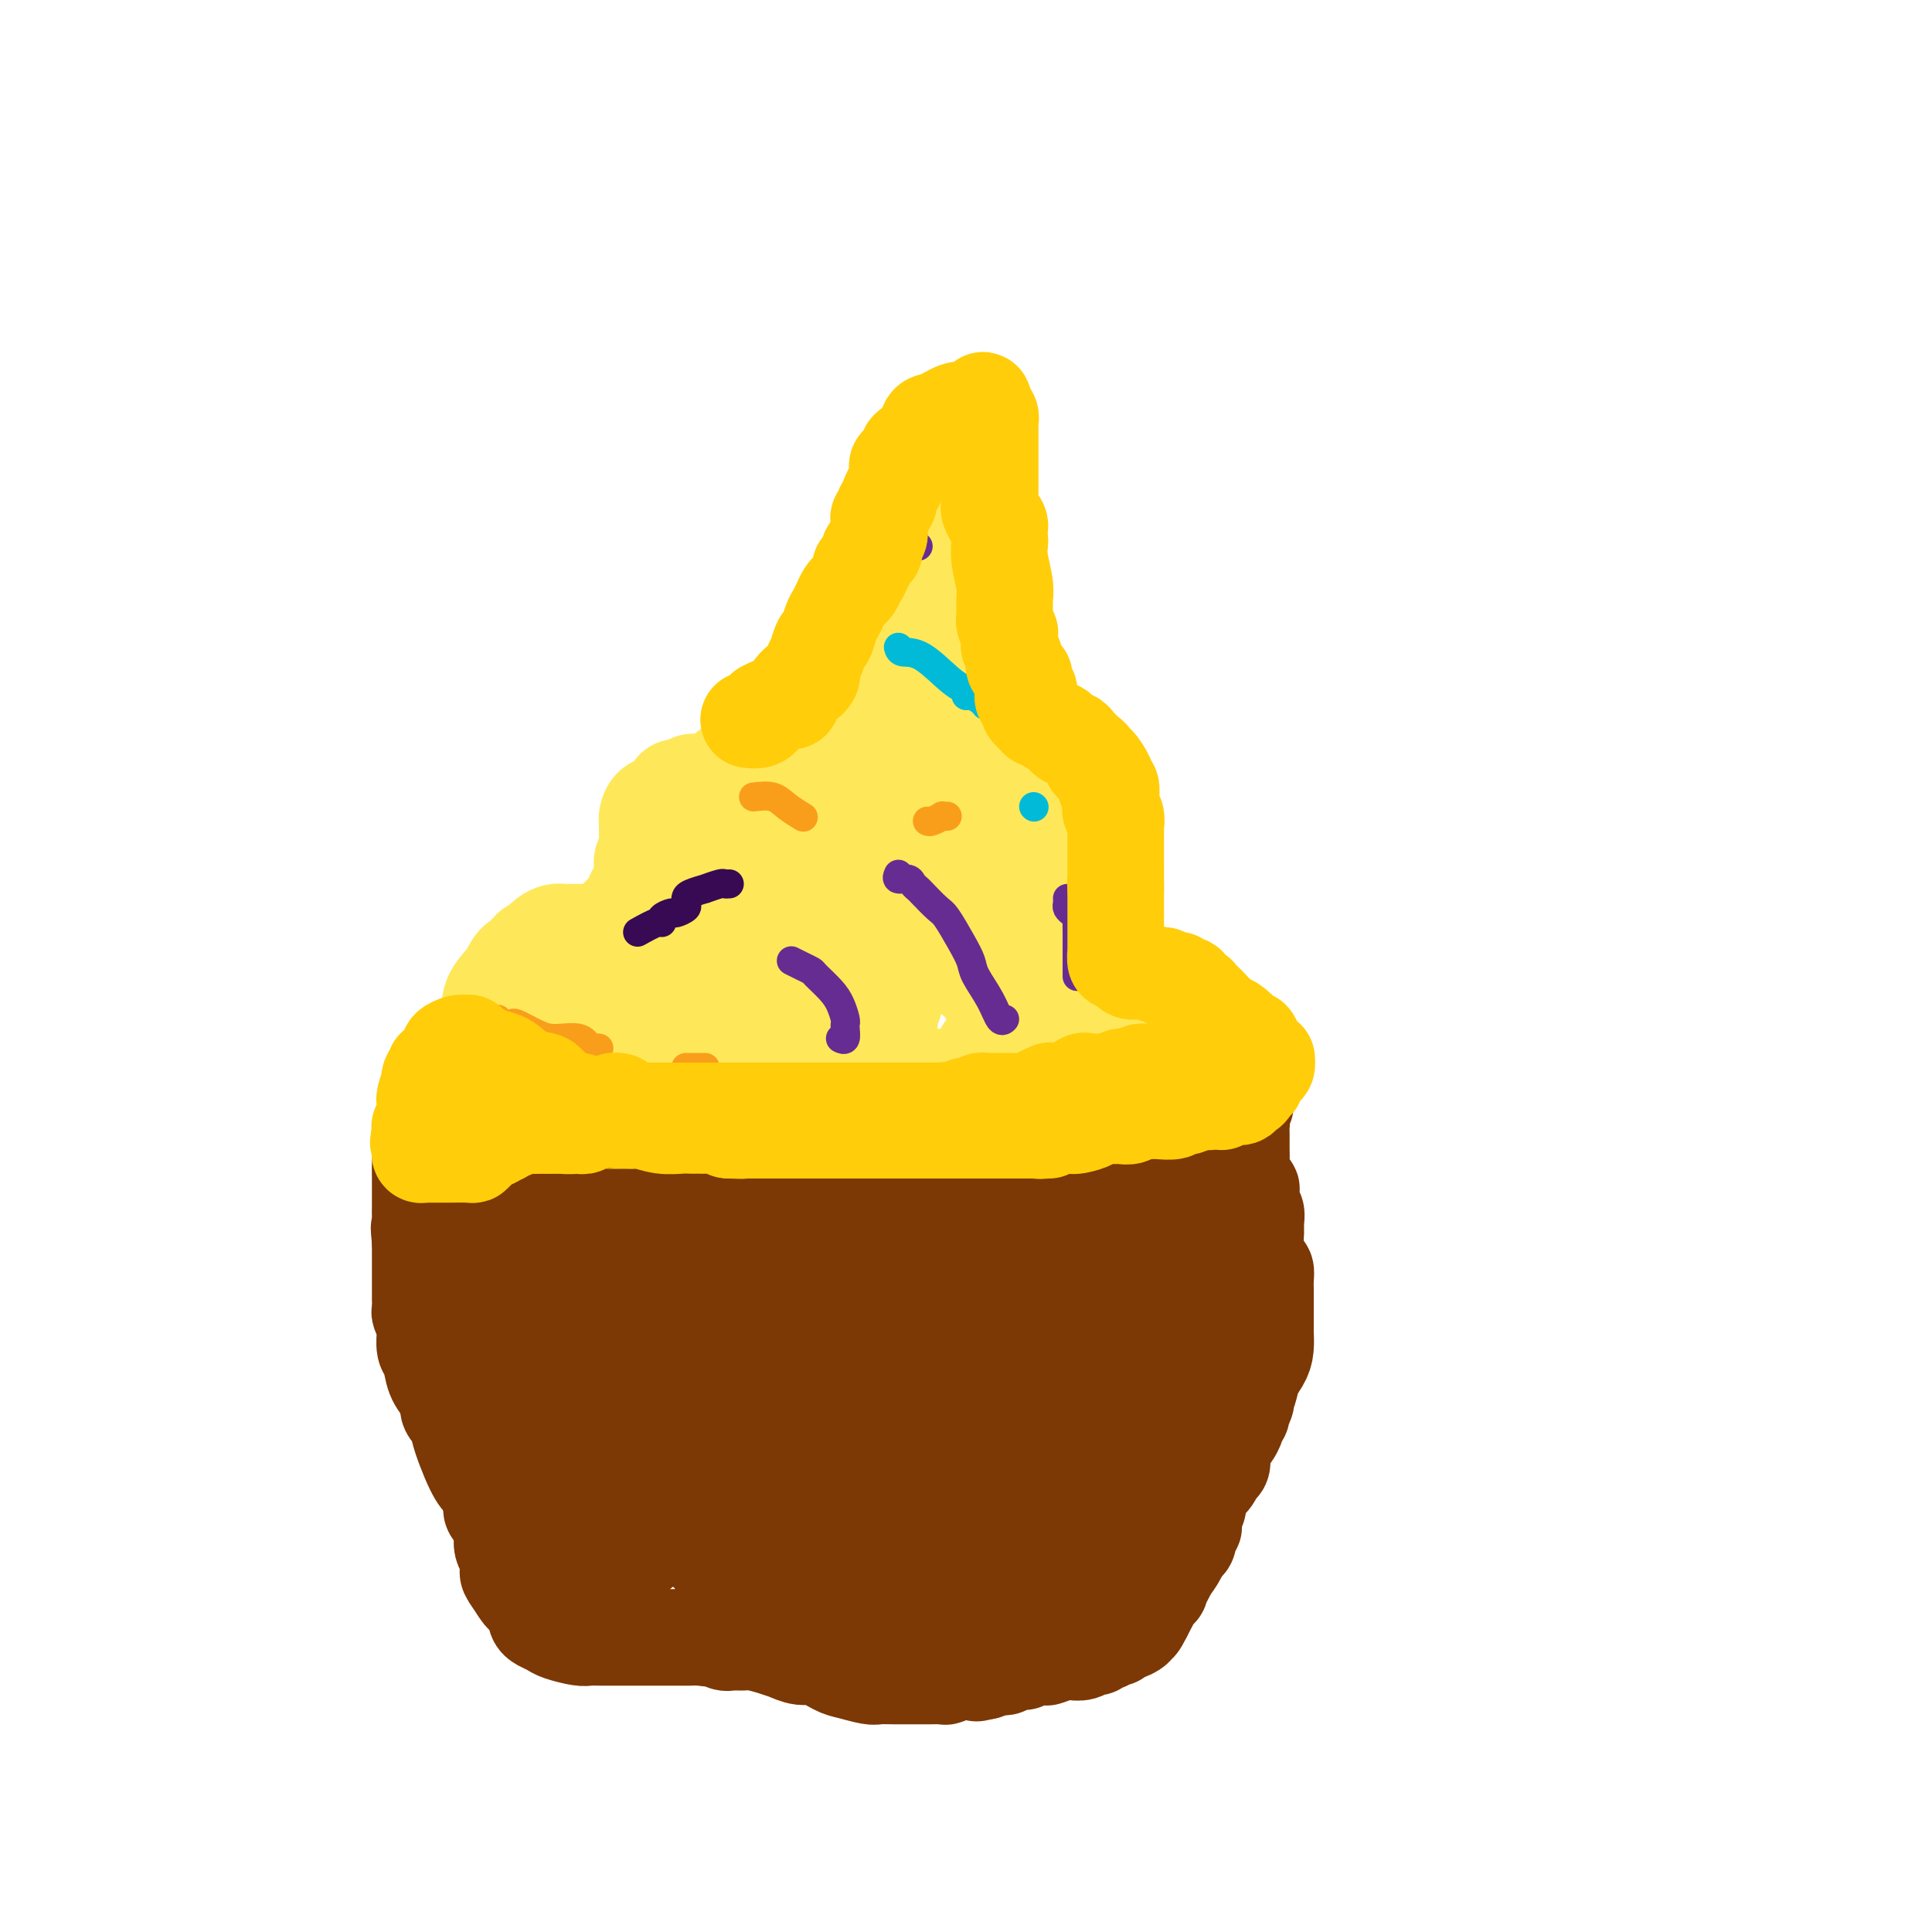 <svg viewBox='0 0 400 400' version='1.1' xmlns='http://www.w3.org/2000/svg' xmlns:xlink='http://www.w3.org/1999/xlink'><g fill='none' stroke='#FEE859' stroke-width='20' stroke-linecap='round' stroke-linejoin='round'><path d='M133,245c0.241,-0.340 0.481,-0.680 2,-1c1.519,-0.320 4.316,-0.621 6,-1c1.684,-0.379 2.256,-0.837 3,-1c0.744,-0.163 1.660,-0.029 3,0c1.340,0.029 3.104,-0.045 4,0c0.896,0.045 0.925,0.208 2,0c1.075,-0.208 3.198,-0.788 5,-1c1.802,-0.212 3.285,-0.057 5,0c1.715,0.057 3.664,0.015 5,0c1.336,-0.015 2.059,-0.004 3,0c0.941,0.004 2.101,0.001 3,0c0.899,-0.001 1.538,-0.000 3,0c1.462,0.000 3.749,-0.000 5,0c1.251,0.000 1.468,0.001 2,0c0.532,-0.001 1.381,-0.004 2,0c0.619,0.004 1.008,0.016 2,0c0.992,-0.016 2.589,-0.060 3,0c0.411,0.060 -0.362,0.223 0,0c0.362,-0.223 1.860,-0.833 3,-1c1.140,-0.167 1.922,0.109 3,0c1.078,-0.109 2.451,-0.603 3,-1c0.549,-0.397 0.275,-0.699 0,-1'/><path d='M200,238c10.560,-1.083 3.461,-0.290 1,0c-2.461,0.290 -0.285,0.078 1,0c1.285,-0.078 1.678,-0.021 3,0c1.322,0.021 3.572,0.006 5,0c1.428,-0.006 2.035,-0.001 3,0c0.965,0.001 2.290,0.000 3,0c0.710,-0.000 0.806,-0.000 1,0c0.194,0.000 0.484,0.000 1,0c0.516,-0.000 1.256,-0.000 2,0c0.744,0.000 1.491,0.000 2,0c0.509,-0.000 0.780,-0.000 1,0c0.220,0.000 0.389,0.000 1,0c0.611,-0.000 1.665,-0.000 2,0c0.335,0.000 -0.047,0.000 0,0c0.047,-0.000 0.524,-0.000 1,0'/><path d='M227,238c4.578,0.000 2.522,0.000 2,0c-0.522,-0.000 0.490,-0.000 1,0c0.510,0.000 0.518,0.001 1,0c0.482,-0.001 1.439,-0.004 2,0c0.561,0.004 0.728,0.015 1,0c0.272,-0.015 0.650,-0.057 1,0c0.350,0.057 0.671,0.212 1,0c0.329,-0.212 0.665,-0.793 1,-1c0.335,-0.207 0.667,-0.040 1,0c0.333,0.040 0.667,-0.046 1,0c0.333,0.046 0.667,0.223 1,0c0.333,-0.223 0.666,-0.847 1,-1c0.334,-0.153 0.668,0.165 1,0c0.332,-0.165 0.663,-0.814 1,-1c0.337,-0.186 0.682,0.091 1,0c0.318,-0.091 0.611,-0.549 1,-1c0.389,-0.451 0.874,-0.893 1,-1c0.126,-0.107 -0.107,0.122 0,0c0.107,-0.122 0.555,-0.595 1,-1c0.445,-0.405 0.888,-0.741 1,-1c0.112,-0.259 -0.107,-0.441 0,-1c0.107,-0.559 0.540,-1.496 1,-2c0.460,-0.504 0.946,-0.577 1,-1c0.054,-0.423 -0.325,-1.196 0,-2c0.325,-0.804 1.355,-1.638 2,-2c0.645,-0.362 0.904,-0.251 1,-1c0.096,-0.749 0.027,-2.357 0,-3c-0.027,-0.643 -0.014,-0.322 0,0'/><path d='M253,219c1.225,-2.501 0.287,-1.253 0,-1c-0.287,0.253 0.078,-0.490 0,-1c-0.078,-0.510 -0.599,-0.786 -1,-1c-0.401,-0.214 -0.682,-0.366 -1,-1c-0.318,-0.634 -0.672,-1.750 -1,-2c-0.328,-0.250 -0.631,0.364 -1,0c-0.369,-0.364 -0.806,-1.708 -1,-2c-0.194,-0.292 -0.147,0.466 -1,0c-0.853,-0.466 -2.607,-2.156 -3,-3c-0.393,-0.844 0.576,-0.842 0,-1c-0.576,-0.158 -2.696,-0.477 -4,-1c-1.304,-0.523 -1.791,-1.249 -3,-2c-1.209,-0.751 -3.140,-1.528 -4,-2c-0.860,-0.472 -0.650,-0.638 -1,-1c-0.350,-0.362 -1.258,-0.920 -2,-1c-0.742,-0.080 -1.316,0.320 -2,0c-0.684,-0.320 -1.479,-1.358 -2,-2c-0.521,-0.642 -0.770,-0.889 -1,-1c-0.230,-0.111 -0.442,-0.087 -1,0c-0.558,0.087 -1.462,0.236 -2,0c-0.538,-0.236 -0.712,-0.856 -1,-1c-0.288,-0.144 -0.692,0.187 -1,0c-0.308,-0.187 -0.519,-0.893 -1,-1c-0.481,-0.107 -1.232,0.384 -2,0c-0.768,-0.384 -1.553,-1.642 -2,-2c-0.447,-0.358 -0.556,0.183 -1,0c-0.444,-0.183 -1.222,-1.092 -2,-2'/><path d='M212,191c-5.068,-2.970 -1.736,-1.894 -1,-2c0.736,-0.106 -1.122,-1.394 -2,-2c-0.878,-0.606 -0.775,-0.531 -1,-1c-0.225,-0.469 -0.777,-1.481 -1,-2c-0.223,-0.519 -0.115,-0.545 0,-1c0.115,-0.455 0.238,-1.341 0,-2c-0.238,-0.659 -0.836,-1.093 -1,-2c-0.164,-0.907 0.106,-2.288 0,-4c-0.106,-1.712 -0.589,-3.756 -1,-5c-0.411,-1.244 -0.751,-1.688 -1,-3c-0.249,-1.312 -0.406,-3.492 -1,-5c-0.594,-1.508 -1.623,-2.344 -2,-3c-0.377,-0.656 -0.101,-1.132 0,-2c0.101,-0.868 0.027,-2.130 0,-3c-0.027,-0.870 -0.007,-1.350 0,-2c0.007,-0.650 0.002,-1.471 0,-2c-0.002,-0.529 -0.001,-0.765 0,-1c0.001,-0.235 0.001,-0.468 0,-1c-0.001,-0.532 -0.004,-1.362 0,-2c0.004,-0.638 0.016,-1.085 0,-2c-0.016,-0.915 -0.060,-2.299 0,-4c0.060,-1.701 0.222,-3.719 0,-6c-0.222,-2.281 -0.829,-4.824 -1,-8c-0.171,-3.176 0.095,-6.984 0,-10c-0.095,-3.016 -0.550,-5.239 -1,-7c-0.450,-1.761 -0.894,-3.060 -1,-4c-0.106,-0.940 0.125,-1.522 0,-2c-0.125,-0.478 -0.607,-0.851 -1,-1c-0.393,-0.149 -0.696,-0.075 -1,0'/><path d='M196,102c-0.840,-2.001 -0.942,-0.005 -1,1c-0.058,1.005 -0.074,1.019 0,1c0.074,-0.019 0.236,-0.070 0,0c-0.236,0.070 -0.870,0.261 -2,1c-1.130,0.739 -2.755,2.025 -5,4c-2.245,1.975 -5.111,4.638 -6,6c-0.889,1.362 0.199,1.424 0,2c-0.199,0.576 -1.685,1.666 -3,3c-1.315,1.334 -2.457,2.910 -3,4c-0.543,1.090 -0.485,1.692 -1,3c-0.515,1.308 -1.602,3.320 -2,4c-0.398,0.680 -0.107,0.027 0,0c0.107,-0.027 0.031,0.571 0,1c-0.031,0.429 -0.016,0.689 0,1c0.016,0.311 0.032,0.675 0,1c-0.032,0.325 -0.114,0.612 0,1c0.114,0.388 0.422,0.877 0,1c-0.422,0.123 -1.575,-0.121 -2,0c-0.425,0.121 -0.121,0.606 0,1c0.121,0.394 0.061,0.697 0,1'/><path d='M171,138c-1.961,4.053 -1.364,2.685 -1,2c0.364,-0.685 0.496,-0.688 0,0c-0.496,0.688 -1.619,2.067 -2,3c-0.381,0.933 -0.021,1.420 0,2c0.021,0.580 -0.296,1.255 -1,2c-0.704,0.745 -1.796,1.561 -2,2c-0.204,0.439 0.478,0.500 0,2c-0.478,1.500 -2.117,4.440 -3,6c-0.883,1.560 -1.011,1.740 -1,2c0.011,0.260 0.160,0.598 0,1c-0.160,0.402 -0.631,0.867 -1,2c-0.369,1.133 -0.638,2.933 -1,4c-0.362,1.067 -0.819,1.399 -1,2c-0.181,0.601 -0.086,1.471 0,2c0.086,0.529 0.164,0.718 0,1c-0.164,0.282 -0.569,0.657 -1,1c-0.431,0.343 -0.887,0.654 -1,1c-0.113,0.346 0.119,0.725 0,1c-0.119,0.275 -0.588,0.444 -1,1c-0.412,0.556 -0.766,1.500 -1,2c-0.234,0.500 -0.347,0.556 -1,1c-0.653,0.444 -1.846,1.276 -2,2c-0.154,0.724 0.731,1.340 0,2c-0.731,0.660 -3.079,1.365 -4,2c-0.921,0.635 -0.417,1.200 -1,2c-0.583,0.800 -2.253,1.834 -3,3c-0.747,1.166 -0.570,2.464 -1,3c-0.430,0.536 -1.466,0.309 -2,1c-0.534,0.691 -0.567,2.302 -1,3c-0.433,0.698 -1.267,0.485 -2,1c-0.733,0.515 -1.367,1.757 -2,3'/><path d='M135,200c-3.182,4.188 -1.637,3.157 -1,3c0.637,-0.157 0.367,0.559 0,1c-0.367,0.441 -0.829,0.608 -1,1c-0.171,0.392 -0.050,1.011 0,2c0.050,0.989 0.027,2.349 0,3c-0.027,0.651 -0.060,0.595 0,1c0.060,0.405 0.212,1.272 0,2c-0.212,0.728 -0.789,1.318 -1,2c-0.211,0.682 -0.057,1.455 0,2c0.057,0.545 0.018,0.860 0,2c-0.018,1.140 -0.015,3.103 0,4c0.015,0.897 0.042,0.727 0,1c-0.042,0.273 -0.152,0.990 0,2c0.152,1.010 0.565,2.313 1,3c0.435,0.687 0.891,0.759 1,1c0.109,0.241 -0.128,0.652 0,1c0.128,0.348 0.622,0.633 1,1c0.378,0.367 0.639,0.816 1,1c0.361,0.184 0.821,0.102 1,0c0.179,-0.102 0.077,-0.222 0,0c-0.077,0.222 -0.127,0.788 0,1c0.127,0.212 0.432,0.070 1,0c0.568,-0.070 1.399,-0.067 2,0c0.601,0.067 0.973,0.197 2,0c1.027,-0.197 2.708,-0.723 4,-1c1.292,-0.277 2.194,-0.305 4,-1c1.806,-0.695 4.516,-2.056 7,-4c2.484,-1.944 4.742,-4.472 7,-7'/><path d='M164,221c3.356,-3.023 4.745,-5.079 6,-7c1.255,-1.921 2.375,-3.706 3,-5c0.625,-1.294 0.756,-2.098 1,-3c0.244,-0.902 0.602,-1.902 1,-3c0.398,-1.098 0.836,-2.293 1,-3c0.164,-0.707 0.055,-0.927 0,-2c-0.055,-1.073 -0.056,-2.998 0,-4c0.056,-1.002 0.169,-1.081 0,-2c-0.169,-0.919 -0.622,-2.677 -1,-4c-0.378,-1.323 -0.683,-2.213 -1,-3c-0.317,-0.787 -0.646,-1.473 -1,-2c-0.354,-0.527 -0.732,-0.894 -1,-1c-0.268,-0.106 -0.427,0.050 -1,0c-0.573,-0.050 -1.560,-0.306 -2,0c-0.440,0.306 -0.333,1.173 -1,2c-0.667,0.827 -2.107,1.615 -4,3c-1.893,1.385 -4.238,3.367 -6,5c-1.762,1.633 -2.940,2.918 -4,4c-1.060,1.082 -2.000,1.962 -3,4c-1.000,2.038 -2.059,5.234 -3,8c-0.941,2.766 -1.765,5.103 -2,7c-0.235,1.897 0.120,3.354 0,5c-0.120,1.646 -0.714,3.482 -1,5c-0.286,1.518 -0.265,2.719 0,4c0.265,1.281 0.774,2.644 1,4c0.226,1.356 0.168,2.706 1,4c0.832,1.294 2.553,2.532 4,4c1.447,1.468 2.620,3.164 4,4c1.380,0.836 2.966,0.810 4,1c1.034,0.190 1.517,0.595 2,1'/><path d='M161,247c2.901,1.538 3.155,0.382 3,0c-0.155,-0.382 -0.719,0.009 0,0c0.719,-0.009 2.722,-0.417 4,-1c1.278,-0.583 1.831,-1.342 3,-3c1.169,-1.658 2.954,-4.215 4,-6c1.046,-1.785 1.352,-2.797 2,-5c0.648,-2.203 1.637,-5.598 2,-8c0.363,-2.402 0.098,-3.810 0,-6c-0.098,-2.190 -0.029,-5.161 0,-8c0.029,-2.839 0.019,-5.545 0,-8c-0.019,-2.455 -0.047,-4.660 0,-6c0.047,-1.340 0.170,-1.816 0,-3c-0.170,-1.184 -0.634,-3.078 -1,-5c-0.366,-1.922 -0.636,-3.873 -1,-5c-0.364,-1.127 -0.823,-1.431 -1,-3c-0.177,-1.569 -0.072,-4.402 0,-6c0.072,-1.598 0.112,-1.962 0,-3c-0.112,-1.038 -0.376,-2.751 -1,-4c-0.624,-1.249 -1.607,-2.033 -2,-3c-0.393,-0.967 -0.197,-2.116 0,-3c0.197,-0.884 0.393,-1.503 0,-2c-0.393,-0.497 -1.375,-0.873 -2,-1c-0.625,-0.127 -0.892,-0.007 -1,0c-0.108,0.007 -0.057,-0.100 -1,0c-0.943,0.100 -2.880,0.406 -4,1c-1.120,0.594 -1.425,1.474 -2,3c-0.575,1.526 -1.422,3.698 -2,5c-0.578,1.302 -0.886,1.735 -1,3c-0.114,1.265 -0.032,3.361 0,5c0.032,1.639 0.016,2.819 0,4'/><path d='M160,179c-0.636,3.274 -0.727,2.957 0,4c0.727,1.043 2.273,3.444 3,5c0.727,1.556 0.636,2.267 1,3c0.364,0.733 1.182,1.489 2,2c0.818,0.511 1.636,0.778 2,1c0.364,0.222 0.273,0.399 1,1c0.727,0.601 2.271,1.625 3,2c0.729,0.375 0.642,0.100 1,0c0.358,-0.100 1.160,-0.024 2,0c0.840,0.024 1.718,-0.005 2,0c0.282,0.005 -0.033,0.045 0,0c0.033,-0.045 0.415,-0.173 1,0c0.585,0.173 1.372,0.647 2,0c0.628,-0.647 1.097,-2.416 2,-4c0.903,-1.584 2.242,-2.982 3,-5c0.758,-2.018 0.936,-4.657 1,-7c0.064,-2.343 0.014,-4.391 0,-6c-0.014,-1.609 0.009,-2.780 0,-5c-0.009,-2.220 -0.049,-5.491 0,-7c0.049,-1.509 0.185,-1.258 0,-2c-0.185,-0.742 -0.693,-2.479 -1,-4c-0.307,-1.521 -0.412,-2.827 -1,-4c-0.588,-1.173 -1.659,-2.215 -2,-3c-0.341,-0.785 0.050,-1.315 0,-2c-0.050,-0.685 -0.539,-1.525 -1,-2c-0.461,-0.475 -0.893,-0.585 -1,-1c-0.107,-0.415 0.112,-1.136 0,-2c-0.112,-0.864 -0.556,-1.871 -1,-3c-0.444,-1.129 -0.889,-2.381 -1,-3c-0.111,-0.619 0.111,-0.605 0,-1c-0.111,-0.395 -0.556,-1.197 -1,-2'/><path d='M177,134c-1.394,-4.686 -0.380,-1.902 0,-1c0.380,0.902 0.127,-0.080 0,-1c-0.127,-0.920 -0.127,-1.779 0,-1c0.127,0.779 0.382,3.197 1,5c0.618,1.803 1.598,2.991 2,5c0.402,2.009 0.226,4.840 1,7c0.774,2.160 2.497,3.650 3,5c0.503,1.350 -0.214,2.561 0,4c0.214,1.439 1.360,3.106 2,4c0.640,0.894 0.775,1.015 1,2c0.225,0.985 0.539,2.832 1,4c0.461,1.168 1.068,1.655 2,4c0.932,2.345 2.191,6.548 3,9c0.809,2.452 1.170,3.151 2,5c0.830,1.849 2.128,4.846 3,7c0.872,2.154 1.316,3.464 2,5c0.684,1.536 1.607,3.298 3,6c1.393,2.702 3.255,6.343 5,9c1.745,2.657 3.372,4.328 5,6'/><path d='M213,218c2.522,4.343 2.325,4.700 3,6c0.675,1.300 2.220,3.541 3,5c0.780,1.459 0.794,2.134 1,3c0.206,0.866 0.603,1.923 1,3c0.397,1.077 0.794,2.174 1,2c0.206,-0.174 0.221,-1.621 0,-3c-0.221,-1.379 -0.680,-2.692 -1,-4c-0.320,-1.308 -0.502,-2.612 -1,-4c-0.498,-1.388 -1.311,-2.858 -2,-4c-0.689,-1.142 -1.253,-1.954 -2,-3c-0.747,-1.046 -1.675,-2.326 -2,-3c-0.325,-0.674 -0.046,-0.743 -1,-2c-0.954,-1.257 -3.142,-3.701 -4,-5c-0.858,-1.299 -0.387,-1.454 -1,-2c-0.613,-0.546 -2.309,-1.485 -3,-2c-0.691,-0.515 -0.376,-0.607 -1,-1c-0.624,-0.393 -2.188,-1.086 -3,-2c-0.812,-0.914 -0.872,-2.048 -2,-3c-1.128,-0.952 -3.324,-1.721 -4,-2c-0.676,-0.279 0.167,-0.069 0,0c-0.167,0.069 -1.344,-0.002 -2,0c-0.656,0.002 -0.792,0.077 -1,0c-0.208,-0.077 -0.488,-0.308 -1,0c-0.512,0.308 -1.256,1.154 -2,2'/><path d='M189,199c-1.955,0.454 -1.843,1.589 -2,2c-0.157,0.411 -0.582,0.098 -1,1c-0.418,0.902 -0.830,3.020 -1,4c-0.170,0.980 -0.099,0.822 0,1c0.099,0.178 0.224,0.693 0,1c-0.224,0.307 -0.799,0.407 -1,1c-0.201,0.593 -0.028,1.677 0,2c0.028,0.323 -0.090,-0.117 0,0c0.090,0.117 0.387,0.792 0,1c-0.387,0.208 -1.458,-0.049 -2,-1c-0.542,-0.951 -0.556,-2.594 -2,-4c-1.444,-1.406 -4.320,-2.574 -7,-5c-2.680,-2.426 -5.166,-6.111 -9,-9c-3.834,-2.889 -9.016,-4.982 -13,-7c-3.984,-2.018 -6.770,-3.959 -9,-5c-2.230,-1.041 -3.904,-1.180 -5,-2c-1.096,-0.820 -1.614,-2.322 -2,-3c-0.386,-0.678 -0.639,-0.534 -1,0c-0.361,0.534 -0.831,1.458 -1,2c-0.169,0.542 -0.036,0.703 0,2c0.036,1.297 -0.023,3.732 0,6c0.023,2.268 0.130,4.371 0,7c-0.130,2.629 -0.497,5.785 0,9c0.497,3.215 1.856,6.490 4,10c2.144,3.510 5.072,7.255 8,11'/><path d='M145,223c2.257,4.155 1.899,4.041 3,5c1.101,0.959 3.661,2.989 5,4c1.339,1.011 1.458,1.003 2,1c0.542,-0.003 1.508,-0.002 2,0c0.492,0.002 0.510,0.003 1,0c0.490,-0.003 1.451,-0.010 2,0c0.549,0.010 0.687,0.037 1,0c0.313,-0.037 0.802,-0.138 1,0c0.198,0.138 0.106,0.513 0,0c-0.106,-0.513 -0.224,-1.916 0,-3c0.224,-1.084 0.792,-1.849 1,-2c0.208,-0.151 0.056,0.311 0,0c-0.056,-0.311 -0.017,-1.396 0,-2c0.017,-0.604 0.011,-0.728 0,-1c-0.011,-0.272 -0.026,-0.692 0,-1c0.026,-0.308 0.092,-0.503 0,-1c-0.092,-0.497 -0.343,-1.297 -1,-2c-0.657,-0.703 -1.720,-1.310 -2,-2c-0.280,-0.690 0.223,-1.463 0,-2c-0.223,-0.537 -1.171,-0.837 -2,-2c-0.829,-1.163 -1.537,-3.190 -2,-4c-0.463,-0.810 -0.680,-0.404 -1,-1c-0.320,-0.596 -0.743,-2.195 -1,-3c-0.257,-0.805 -0.350,-0.817 -1,-2c-0.650,-1.183 -1.859,-3.538 -3,-5c-1.141,-1.462 -2.215,-2.031 -3,-3c-0.785,-0.969 -1.282,-2.337 -2,-3c-0.718,-0.663 -1.656,-0.621 -2,-1c-0.344,-0.379 -0.093,-1.179 -1,-2c-0.907,-0.821 -2.974,-1.663 -4,-2c-1.026,-0.337 -1.013,-0.168 -1,0'/><path d='M137,189c-2.193,-1.620 -1.176,-0.170 -1,0c0.176,0.170 -0.489,-0.942 -1,-1c-0.511,-0.058 -0.869,0.936 -1,0c-0.131,-0.936 -0.035,-3.802 0,-5c0.035,-1.198 0.009,-0.729 0,-1c-0.009,-0.271 -0.003,-1.280 0,-2c0.003,-0.720 0.001,-1.149 0,-2c-0.001,-0.851 -0.001,-2.125 0,-3c0.001,-0.875 0.002,-1.351 0,-2c-0.002,-0.649 -0.008,-1.469 0,-2c0.008,-0.531 0.029,-0.772 0,-1c-0.029,-0.228 -0.110,-0.442 0,-1c0.110,-0.558 0.410,-1.460 1,-2c0.590,-0.540 1.472,-0.718 2,-1c0.528,-0.282 0.704,-0.668 1,-1c0.296,-0.332 0.713,-0.611 1,-1c0.287,-0.389 0.444,-0.889 1,-1c0.556,-0.111 1.510,0.166 2,0c0.490,-0.166 0.517,-0.775 1,-1c0.483,-0.225 1.424,-0.064 2,0c0.576,0.064 0.788,0.032 1,0'/><path d='M146,162c2.268,-0.774 2.439,-0.208 3,0c0.561,0.208 1.512,0.057 2,0c0.488,-0.057 0.512,-0.019 1,0c0.488,0.019 1.440,0.019 2,0c0.560,-0.019 0.727,-0.058 1,0c0.273,0.058 0.650,0.212 1,0c0.350,-0.212 0.671,-0.792 1,-1c0.329,-0.208 0.664,-0.044 1,0c0.336,0.044 0.671,-0.031 1,0c0.329,0.031 0.651,0.167 1,0c0.349,-0.167 0.725,-0.637 1,-1c0.275,-0.363 0.447,-0.619 1,-1c0.553,-0.381 1.486,-0.887 2,-1c0.514,-0.113 0.610,0.166 1,0c0.390,-0.166 1.075,-0.776 1,-1c-0.075,-0.224 -0.910,-0.061 -2,0c-1.090,0.061 -2.434,0.022 -3,0c-0.566,-0.022 -0.354,-0.025 -1,0c-0.646,0.025 -2.151,0.079 -3,0c-0.849,-0.079 -1.043,-0.291 -2,0c-0.957,0.291 -2.676,1.083 -4,2c-1.324,0.917 -2.252,1.957 -3,3c-0.748,1.043 -1.317,2.088 -2,3c-0.683,0.912 -1.481,1.689 -2,2c-0.519,0.311 -0.760,0.155 -1,0'/><path d='M143,167c-1.433,1.152 -1.015,0.032 -1,0c0.015,-0.032 -0.374,1.023 -1,2c-0.626,0.977 -1.490,1.875 -2,2c-0.510,0.125 -0.665,-0.522 -1,0c-0.335,0.522 -0.849,2.214 -1,3c-0.151,0.786 0.062,0.668 0,1c-0.062,0.332 -0.399,1.115 -1,2c-0.601,0.885 -1.467,1.871 -2,3c-0.533,1.129 -0.734,2.401 -1,3c-0.266,0.599 -0.596,0.524 -1,1c-0.404,0.476 -0.883,1.504 -1,2c-0.117,0.496 0.126,0.461 0,1c-0.126,0.539 -0.621,1.651 -1,2c-0.379,0.349 -0.640,-0.065 -1,0c-0.360,0.065 -0.817,0.610 -1,1c-0.183,0.390 -0.090,0.626 0,1c0.090,0.374 0.178,0.885 0,1c-0.178,0.115 -0.623,-0.165 -1,0c-0.377,0.165 -0.687,0.776 -1,1c-0.313,0.224 -0.627,0.060 -1,0c-0.373,-0.060 -0.803,-0.016 -1,0c-0.197,0.016 -0.160,0.004 -1,0c-0.840,-0.004 -2.557,0.001 -3,0c-0.443,-0.001 0.387,-0.009 0,0c-0.387,0.009 -1.990,0.033 -3,0c-1.010,-0.033 -1.426,-0.124 -2,0c-0.574,0.124 -1.307,0.464 -2,1c-0.693,0.536 -1.347,1.268 -2,2'/><path d='M111,196c-2.385,0.604 -0.847,0.615 -1,1c-0.153,0.385 -1.996,1.145 -3,2c-1.004,0.855 -1.169,1.805 -2,3c-0.831,1.195 -2.328,2.637 -3,4c-0.672,1.363 -0.520,2.649 -1,4c-0.480,1.351 -1.594,2.768 -2,4c-0.406,1.232 -0.106,2.279 0,3c0.106,0.721 0.016,1.115 0,2c-0.016,0.885 0.041,2.261 0,3c-0.041,0.739 -0.179,0.841 0,2c0.179,1.159 0.674,3.375 1,4c0.326,0.625 0.482,-0.340 1,0c0.518,0.340 1.398,1.985 2,3c0.602,1.015 0.925,1.400 2,2c1.075,0.600 2.903,1.415 4,2c1.097,0.585 1.463,0.942 2,1c0.537,0.058 1.246,-0.182 2,0c0.754,0.182 1.553,0.784 2,1c0.447,0.216 0.542,0.044 1,0c0.458,-0.044 1.278,0.041 2,0c0.722,-0.041 1.344,-0.207 2,0c0.656,0.207 1.346,0.788 2,1c0.654,0.212 1.274,0.057 2,0c0.726,-0.057 1.560,-0.015 2,0c0.440,0.015 0.485,0.004 1,0c0.515,-0.004 1.499,-0.001 2,0c0.501,0.001 0.520,0.000 1,0c0.480,-0.000 1.423,-0.000 2,0c0.577,0.000 0.789,0.000 1,0'/><path d='M133,238c4.752,-0.163 4.631,-2.071 5,-3c0.369,-0.929 1.227,-0.880 2,-1c0.773,-0.120 1.461,-0.408 2,-1c0.539,-0.592 0.930,-1.486 1,-2c0.070,-0.514 -0.180,-0.646 0,-1c0.180,-0.354 0.790,-0.930 1,-2c0.210,-1.070 0.020,-2.635 0,-4c-0.020,-1.365 0.129,-2.529 0,-3c-0.129,-0.471 -0.538,-0.249 -1,-1c-0.462,-0.751 -0.977,-2.476 -2,-4c-1.023,-1.524 -2.553,-2.849 -4,-4c-1.447,-1.151 -2.813,-2.129 -4,-3c-1.187,-0.871 -2.197,-1.636 -3,-2c-0.803,-0.364 -1.398,-0.326 -2,-1c-0.602,-0.674 -1.212,-2.060 -2,-3c-0.788,-0.940 -1.755,-1.432 -3,-2c-1.245,-0.568 -2.767,-1.211 -4,-2c-1.233,-0.789 -2.176,-1.726 -3,-2c-0.824,-0.274 -1.530,0.113 -2,0c-0.470,-0.113 -0.704,-0.725 -1,-1c-0.296,-0.275 -0.653,-0.213 -1,0c-0.347,0.213 -0.683,0.578 -1,1c-0.317,0.422 -0.617,0.902 -1,2c-0.383,1.098 -0.851,2.814 -1,4c-0.149,1.186 0.022,1.844 0,3c-0.022,1.156 -0.237,2.811 0,4c0.237,1.189 0.925,1.911 2,3c1.075,1.089 2.538,2.544 4,4'/><path d='M115,217c1.659,1.394 2.807,1.379 4,2c1.193,0.621 2.430,1.879 5,3c2.570,1.121 6.471,2.106 9,3c2.529,0.894 3.685,1.699 5,2c1.315,0.301 2.790,0.100 4,0c1.210,-0.100 2.156,-0.099 3,0c0.844,0.099 1.585,0.298 2,0c0.415,-0.298 0.503,-1.091 1,-2c0.497,-0.909 1.402,-1.934 2,-3c0.598,-1.066 0.890,-2.174 1,-3c0.110,-0.826 0.040,-1.370 0,-2c-0.040,-0.630 -0.049,-1.345 0,-2c0.049,-0.655 0.156,-1.249 0,-2c-0.156,-0.751 -0.574,-1.658 -1,-2c-0.426,-0.342 -0.860,-0.119 -1,0c-0.140,0.119 0.016,0.134 0,0c-0.016,-0.134 -0.202,-0.416 0,-1c0.202,-0.584 0.792,-1.468 1,-2c0.208,-0.532 0.033,-0.710 1,-1c0.967,-0.290 3.075,-0.690 4,-1c0.925,-0.310 0.668,-0.529 1,-1c0.332,-0.471 1.255,-1.192 2,-2c0.745,-0.808 1.313,-1.701 2,-2c0.687,-0.299 1.493,-0.004 2,0c0.507,0.004 0.716,-0.285 1,-1c0.284,-0.715 0.642,-1.858 1,-3'/><path d='M164,197c2.285,-1.561 0.997,0.036 1,0c0.003,-0.036 1.296,-1.706 2,-3c0.704,-1.294 0.819,-2.211 1,-3c0.181,-0.789 0.429,-1.448 1,-2c0.571,-0.552 1.466,-0.995 2,-2c0.534,-1.005 0.708,-2.573 1,-3c0.292,-0.427 0.703,0.285 1,0c0.297,-0.285 0.479,-1.568 1,-3c0.521,-1.432 1.382,-3.014 3,-4c1.618,-0.986 3.992,-1.378 5,-2c1.008,-0.622 0.650,-1.475 1,-2c0.350,-0.525 1.407,-0.723 2,-1c0.593,-0.277 0.722,-0.634 1,-1c0.278,-0.366 0.705,-0.741 1,-1c0.295,-0.259 0.456,-0.401 1,-1c0.544,-0.599 1.469,-1.656 2,-2c0.531,-0.344 0.668,0.024 1,0c0.332,-0.024 0.860,-0.439 1,-1c0.140,-0.561 -0.106,-1.268 0,-2c0.106,-0.732 0.564,-1.491 1,-2c0.436,-0.509 0.849,-0.770 1,-1c0.151,-0.230 0.041,-0.428 0,-1c-0.041,-0.572 -0.011,-1.516 0,-2c0.011,-0.484 0.003,-0.508 0,-1c-0.003,-0.492 -0.001,-1.451 0,-2c0.001,-0.549 0.000,-0.686 0,-1c-0.000,-0.314 -0.000,-0.804 0,-1c0.000,-0.196 0.000,-0.098 0,0'/><path d='M194,153c0.619,-2.343 0.165,-1.200 0,-1c-0.165,0.200 -0.043,-0.545 0,-1c0.043,-0.455 0.008,-0.622 0,-1c-0.008,-0.378 0.013,-0.966 0,-1c-0.013,-0.034 -0.060,0.486 0,0c0.060,-0.486 0.227,-1.978 0,-3c-0.227,-1.022 -0.849,-1.573 -1,-3c-0.151,-1.427 0.170,-3.731 0,-5c-0.170,-1.269 -0.830,-1.502 -1,-2c-0.170,-0.498 0.151,-1.261 0,-2c-0.151,-0.739 -0.772,-1.455 -1,-2c-0.228,-0.545 -0.061,-0.919 0,-1c0.061,-0.081 0.016,0.132 0,0c-0.016,-0.132 -0.005,-0.609 0,-1c0.005,-0.391 0.002,-0.695 0,-1'/><path d='M191,129c-0.691,-3.988 -0.918,-1.957 -1,-1c-0.082,0.957 -0.018,0.841 0,1c0.018,0.159 -0.010,0.594 0,2c0.010,1.406 0.058,3.784 0,6c-0.058,2.216 -0.223,4.270 0,7c0.223,2.730 0.833,6.135 1,8c0.167,1.865 -0.109,2.191 0,3c0.109,0.809 0.604,2.101 1,3c0.396,0.899 0.695,1.407 1,2c0.305,0.593 0.618,1.272 1,2c0.382,0.728 0.834,1.504 1,2c0.166,0.496 0.048,0.713 0,1c-0.048,0.287 -0.024,0.643 0,1'/><path d='M195,166c0.798,1.704 0.792,0.463 1,0c0.208,-0.463 0.629,-0.147 1,0c0.371,0.147 0.692,0.126 1,0c0.308,-0.126 0.604,-0.358 1,-1c0.396,-0.642 0.894,-1.693 1,-2c0.106,-0.307 -0.179,0.129 0,0c0.179,-0.129 0.821,-0.824 1,-1c0.179,-0.176 -0.107,0.165 0,0c0.107,-0.165 0.606,-0.837 1,-1c0.394,-0.163 0.684,0.182 1,0c0.316,-0.182 0.659,-0.893 1,-1c0.341,-0.107 0.679,0.388 1,0c0.321,-0.388 0.625,-1.659 1,-2c0.375,-0.341 0.822,0.249 2,0c1.178,-0.249 3.089,-1.336 4,-2c0.911,-0.664 0.823,-0.903 1,-1c0.177,-0.097 0.621,-0.051 1,0c0.379,0.051 0.694,0.108 1,0c0.306,-0.108 0.604,-0.380 1,0c0.396,0.380 0.890,1.411 1,2c0.110,0.589 -0.163,0.735 0,1c0.163,0.265 0.761,0.647 1,1c0.239,0.353 0.120,0.676 0,1'/><path d='M218,160c0.627,1.180 0.694,1.630 1,2c0.306,0.370 0.852,0.660 1,1c0.148,0.340 -0.100,0.731 0,1c0.100,0.269 0.549,0.415 1,1c0.451,0.585 0.906,1.610 1,2c0.094,0.390 -0.172,0.146 0,0c0.172,-0.146 0.782,-0.194 1,0c0.218,0.194 0.044,0.629 0,1c-0.044,0.371 0.041,0.677 0,1c-0.041,0.323 -0.207,0.664 0,1c0.207,0.336 0.787,0.667 1,1c0.213,0.333 0.058,0.669 0,1c-0.058,0.331 -0.018,0.656 0,1c0.018,0.344 0.015,0.708 0,1c-0.015,0.292 -0.043,0.511 0,1c0.043,0.489 0.155,1.248 0,2c-0.155,0.752 -0.578,1.497 -1,2c-0.422,0.503 -0.844,0.762 -1,1c-0.156,0.238 -0.046,0.453 0,1c0.046,0.547 0.027,1.426 0,2c-0.027,0.574 -0.062,0.845 0,1c0.062,0.155 0.220,0.195 0,0c-0.220,-0.195 -0.819,-0.624 -1,0c-0.181,0.624 0.054,2.301 0,3c-0.054,0.699 -0.399,0.419 -1,1c-0.601,0.581 -1.457,2.023 -2,3c-0.543,0.977 -0.771,1.488 -1,2'/><path d='M217,193c-1.481,3.405 -1.684,3.919 -2,5c-0.316,1.081 -0.747,2.730 -1,4c-0.253,1.270 -0.330,2.160 -1,3c-0.670,0.840 -1.934,1.629 -3,3c-1.066,1.371 -1.935,3.323 -3,5c-1.065,1.677 -2.327,3.080 -3,4c-0.673,0.920 -0.758,1.357 -1,2c-0.242,0.643 -0.643,1.493 -1,2c-0.357,0.507 -0.672,0.672 -1,1c-0.328,0.328 -0.668,0.820 -1,1c-0.332,0.180 -0.655,0.048 -1,0c-0.345,-0.048 -0.713,-0.014 -1,0c-0.287,0.014 -0.494,0.006 -1,0c-0.506,-0.006 -1.309,-0.009 -2,0c-0.691,0.009 -1.268,0.031 -2,0c-0.732,-0.031 -1.618,-0.113 -2,0c-0.382,0.113 -0.260,0.423 -1,0c-0.740,-0.423 -2.342,-1.577 -3,-2c-0.658,-0.423 -0.372,-0.113 -1,0c-0.628,0.113 -2.168,0.030 -3,0c-0.832,-0.030 -0.955,-0.008 -1,0c-0.045,0.008 -0.013,0.002 0,0c0.013,-0.002 0.006,-0.001 0,0'/><path d='M182,221c-2.143,-0.435 1.499,-0.523 3,0c1.501,0.523 0.860,1.657 1,2c0.140,0.343 1.061,-0.104 2,0c0.939,0.104 1.895,0.760 3,1c1.105,0.240 2.358,0.064 3,0c0.642,-0.064 0.673,-0.018 1,0c0.327,0.018 0.952,0.006 2,0c1.048,-0.006 2.520,-0.005 3,0c0.480,0.005 -0.032,0.015 0,0c0.032,-0.015 0.608,-0.056 1,0c0.392,0.056 0.599,0.207 1,0c0.401,-0.207 0.997,-0.773 2,-1c1.003,-0.227 2.412,-0.114 3,0c0.588,0.114 0.353,0.228 1,0c0.647,-0.228 2.175,-0.797 3,-1c0.825,-0.203 0.948,-0.040 1,0c0.052,0.040 0.035,-0.042 1,0c0.965,0.042 2.914,0.207 4,0c1.086,-0.207 1.308,-0.788 2,-1c0.692,-0.212 1.853,-0.057 3,0c1.147,0.057 2.281,0.015 3,0c0.719,-0.015 1.023,-0.004 1,0c-0.023,0.004 -0.374,0.001 0,0c0.374,-0.001 1.471,-0.000 2,0c0.529,0.000 0.489,0.000 1,0c0.511,-0.000 1.575,-0.000 2,0c0.425,0.000 0.213,0.000 0,0'/><path d='M231,221c6.366,-0.299 2.280,0.453 1,1c-1.280,0.547 0.246,0.891 1,1c0.754,0.109 0.738,-0.015 1,0c0.262,0.015 0.803,0.171 1,0c0.197,-0.171 0.051,-0.667 0,-1c-0.051,-0.333 -0.006,-0.503 0,-1c0.006,-0.497 -0.026,-1.319 0,-2c0.026,-0.681 0.109,-1.219 0,-2c-0.109,-0.781 -0.409,-1.806 -1,-3c-0.591,-1.194 -1.471,-2.558 -2,-3c-0.529,-0.442 -0.707,0.040 -1,0c-0.293,-0.040 -0.703,-0.600 -1,-1c-0.297,-0.400 -0.482,-0.640 -1,-1c-0.518,-0.360 -1.367,-0.840 -2,-1c-0.633,-0.160 -1.048,0.001 -1,0c0.048,-0.001 0.559,-0.165 0,0c-0.559,0.165 -2.189,0.660 -3,1c-0.811,0.340 -0.803,0.526 -1,1c-0.197,0.474 -0.598,1.237 -1,2'/><path d='M221,212c-1.570,1.469 -2.994,3.140 -4,5c-1.006,1.860 -1.594,3.909 -2,5c-0.406,1.091 -0.630,1.223 -1,2c-0.370,0.777 -0.887,2.198 -1,3c-0.113,0.802 0.176,0.985 0,1c-0.176,0.015 -0.818,-0.140 -1,0c-0.182,0.140 0.096,0.574 0,1c-0.096,0.426 -0.564,0.846 -1,1c-0.436,0.154 -0.839,0.044 -1,0c-0.161,-0.044 -0.081,-0.022 0,0'/></g>
<g fill='none' stroke='#7C3805' stroke-width='20' stroke-linecap='round' stroke-linejoin='round'><path d='M91,230c0.345,0.000 0.690,0.001 2,0c1.310,-0.001 3.586,-0.002 6,0c2.414,0.002 4.967,0.009 6,0c1.033,-0.009 0.545,-0.033 2,0c1.455,0.033 4.853,0.123 6,0c1.147,-0.123 0.044,-0.460 2,0c1.956,0.460 6.970,1.717 10,3c3.030,1.283 4.076,2.591 5,3c0.924,0.409 1.727,-0.083 3,0c1.273,0.083 3.015,0.740 4,1c0.985,0.260 1.213,0.122 2,0c0.787,-0.122 2.135,-0.229 3,0c0.865,0.229 1.248,0.793 2,1c0.752,0.207 1.873,0.055 2,0c0.127,-0.055 -0.739,-0.014 0,0c0.739,0.014 3.083,-0.000 4,0c0.917,0.000 0.408,0.015 1,0c0.592,-0.015 2.286,-0.061 4,0c1.714,0.061 3.449,0.227 5,0c1.551,-0.227 2.917,-0.849 4,-1c1.083,-0.151 1.881,0.170 3,0c1.119,-0.170 2.558,-0.829 4,-1c1.442,-0.171 2.888,0.146 4,0c1.112,-0.146 1.889,-0.756 3,-1c1.111,-0.244 2.555,-0.122 4,0'/><path d='M182,235c6.230,-0.707 3.804,-0.974 3,-1c-0.804,-0.026 0.013,0.190 1,0c0.987,-0.190 2.142,-0.787 3,-1c0.858,-0.213 1.418,-0.042 2,0c0.582,0.042 1.186,-0.044 2,0c0.814,0.044 1.837,0.218 3,0c1.163,-0.218 2.466,-0.828 3,-1c0.534,-0.172 0.298,0.095 1,0c0.702,-0.095 2.343,-0.551 3,-1c0.657,-0.449 0.332,-0.891 1,-1c0.668,-0.109 2.329,0.114 4,0c1.671,-0.114 3.351,-0.566 5,-1c1.649,-0.434 3.268,-0.848 4,-1c0.732,-0.152 0.576,-0.040 1,0c0.424,0.040 1.427,0.007 2,0c0.573,-0.007 0.717,0.012 1,0c0.283,-0.012 0.704,-0.056 1,0c0.296,0.056 0.467,0.211 1,0c0.533,-0.211 1.427,-0.789 2,-1c0.573,-0.211 0.824,-0.057 1,0c0.176,0.057 0.277,0.015 1,0c0.723,-0.015 2.069,-0.004 3,0c0.931,0.004 1.446,0.001 2,0c0.554,-0.001 1.146,-0.000 2,0c0.854,0.000 1.969,0.000 3,0c1.031,-0.000 1.977,-0.000 3,0c1.023,0.000 2.121,0.000 3,0c0.879,-0.000 1.537,-0.000 2,0c0.463,0.000 0.732,0.000 1,0'/><path d='M246,227c4.947,-0.155 2.815,-0.043 2,0c-0.815,0.043 -0.313,0.015 0,0c0.313,-0.015 0.437,-0.018 1,0c0.563,0.018 1.566,0.057 2,0c0.434,-0.057 0.299,-0.212 1,0c0.701,0.212 2.240,0.789 3,1c0.760,0.211 0.743,0.057 1,0c0.257,-0.057 0.788,-0.016 1,0c0.212,0.016 0.106,0.008 0,0'/><path d='M257,228c1.702,0.496 0.456,1.236 0,2c-0.456,0.764 -0.122,1.551 0,2c0.122,0.449 0.033,0.561 0,1c-0.033,0.439 -0.010,1.206 0,2c0.010,0.794 0.005,1.617 0,2c-0.005,0.383 -0.012,0.327 0,1c0.012,0.673 0.042,2.076 0,3c-0.042,0.924 -0.156,1.369 0,2c0.156,0.631 0.581,1.450 1,2c0.419,0.550 0.830,0.833 1,1c0.170,0.167 0.098,0.218 0,1c-0.098,0.782 -0.223,2.294 0,3c0.223,0.706 0.795,0.606 1,1c0.205,0.394 0.045,1.281 0,2c-0.045,0.719 0.026,1.270 0,2c-0.026,0.730 -0.151,1.638 0,3c0.151,1.362 0.576,3.176 1,4c0.424,0.824 0.846,0.657 1,1c0.154,0.343 0.041,1.195 0,2c-0.041,0.805 -0.011,1.562 0,2c0.011,0.438 0.003,0.555 0,1c-0.003,0.445 -0.001,1.217 0,2c0.001,0.783 0.001,1.578 0,2c-0.001,0.422 -0.002,0.472 0,1c0.002,0.528 0.007,1.535 0,2c-0.007,0.465 -0.027,0.387 0,1c0.027,0.613 0.100,1.917 0,3c-0.100,1.083 -0.373,1.945 -1,3c-0.627,1.055 -1.608,2.301 -2,3c-0.392,0.699 -0.196,0.849 0,1'/><path d='M259,286c-0.708,3.609 -0.978,2.133 -1,2c-0.022,-0.133 0.205,1.077 0,2c-0.205,0.923 -0.843,1.561 -1,2c-0.157,0.439 0.165,0.681 0,1c-0.165,0.319 -0.819,0.717 -1,1c-0.181,0.283 0.110,0.451 0,1c-0.110,0.549 -0.621,1.480 -1,2c-0.379,0.520 -0.625,0.629 -1,1c-0.375,0.371 -0.877,1.006 -1,2c-0.123,0.994 0.135,2.349 0,3c-0.135,0.651 -0.662,0.597 -1,1c-0.338,0.403 -0.487,1.262 -1,2c-0.513,0.738 -1.392,1.354 -2,2c-0.608,0.646 -0.947,1.321 -1,2c-0.053,0.679 0.178,1.361 0,2c-0.178,0.639 -0.765,1.236 -1,2c-0.235,0.764 -0.118,1.696 0,2c0.118,0.304 0.238,-0.020 0,0c-0.238,0.020 -0.832,0.384 -1,1c-0.168,0.616 0.091,1.483 0,2c-0.091,0.517 -0.531,0.683 -1,1c-0.469,0.317 -0.965,0.784 -1,1c-0.035,0.216 0.393,0.181 0,1c-0.393,0.819 -1.606,2.492 -2,3c-0.394,0.508 0.031,-0.149 0,0c-0.031,0.149 -0.516,1.103 -1,2c-0.484,0.897 -0.965,1.735 -1,2c-0.035,0.265 0.375,-0.044 0,0c-0.375,0.044 -1.536,0.441 -2,1c-0.464,0.559 -0.232,1.279 0,2'/><path d='M238,332c-3.643,7.522 -2.251,3.326 -2,2c0.251,-1.326 -0.639,0.218 -1,1c-0.361,0.782 -0.192,0.802 0,1c0.192,0.198 0.407,0.575 0,1c-0.407,0.425 -1.437,0.897 -2,1c-0.563,0.103 -0.658,-0.165 -1,0c-0.342,0.165 -0.932,0.761 -1,1c-0.068,0.239 0.385,0.121 0,0c-0.385,-0.121 -1.608,-0.244 -2,0c-0.392,0.244 0.047,0.854 0,1c-0.047,0.146 -0.579,-0.171 -1,0c-0.421,0.171 -0.729,0.831 -1,1c-0.271,0.169 -0.504,-0.152 -1,0c-0.496,0.152 -1.254,0.776 -2,1c-0.746,0.224 -1.479,0.046 -2,0c-0.521,-0.046 -0.829,0.039 -1,0c-0.171,-0.039 -0.203,-0.203 -1,0c-0.797,0.203 -2.358,0.771 -3,1c-0.642,0.229 -0.366,0.118 -1,0c-0.634,-0.118 -2.177,-0.242 -3,0c-0.823,0.242 -0.924,0.849 -1,1c-0.076,0.151 -0.125,-0.153 -1,0c-0.875,0.153 -2.575,0.763 -3,1c-0.425,0.237 0.424,0.102 0,0c-0.424,-0.102 -2.121,-0.172 -3,0c-0.879,0.172 -0.939,0.586 -1,1'/><path d='M204,346c-3.548,0.773 -0.918,0.206 0,0c0.918,-0.206 0.123,-0.051 -1,0c-1.123,0.051 -2.576,-0.000 -3,0c-0.424,0.000 0.180,0.053 0,0c-0.180,-0.053 -1.146,-0.210 -2,0c-0.854,0.210 -1.598,0.788 -2,1c-0.402,0.212 -0.464,0.057 -1,0c-0.536,-0.057 -1.546,-0.015 -2,0c-0.454,0.015 -0.352,0.004 -1,0c-0.648,-0.004 -2.044,-0.000 -3,0c-0.956,0.000 -1.470,-0.003 -2,0c-0.530,0.003 -1.074,0.013 -2,0c-0.926,-0.013 -2.233,-0.050 -3,0c-0.767,0.050 -0.995,0.186 -2,0c-1.005,-0.186 -2.789,-0.695 -4,-1c-1.211,-0.305 -1.849,-0.407 -3,-1c-1.151,-0.593 -2.814,-1.678 -4,-2c-1.186,-0.322 -1.897,0.120 -3,0c-1.103,-0.120 -2.600,-0.803 -3,-1c-0.400,-0.197 0.298,0.091 0,0c-0.298,-0.091 -1.590,-0.560 -3,-1c-1.410,-0.440 -2.938,-0.850 -4,-1c-1.062,-0.150 -1.660,-0.039 -2,0c-0.340,0.039 -0.423,0.007 -1,0c-0.577,-0.007 -1.649,0.012 -2,0c-0.351,-0.012 0.019,-0.055 0,0c-0.019,0.055 -0.428,0.207 -1,0c-0.572,-0.207 -1.306,-0.773 -2,-1c-0.694,-0.227 -1.347,-0.113 -2,0'/><path d='M146,339c-5.538,-1.238 -1.382,-0.332 0,0c1.382,0.332 -0.010,0.089 -1,0c-0.990,-0.089 -1.578,-0.024 -2,0c-0.422,0.024 -0.678,0.006 -1,0c-0.322,-0.006 -0.712,-0.002 -1,0c-0.288,0.002 -0.475,0.000 -1,0c-0.525,-0.000 -1.387,-0.000 -2,0c-0.613,0.000 -0.975,0.000 -1,0c-0.025,-0.000 0.288,-0.000 0,0c-0.288,0.000 -1.176,0.000 -2,0c-0.824,-0.000 -1.584,-0.000 -2,0c-0.416,0.000 -0.487,0.000 -1,0c-0.513,-0.000 -1.469,-0.000 -2,0c-0.531,0.000 -0.638,0.000 -1,0c-0.362,-0.000 -0.979,-0.000 -1,0c-0.021,0.000 0.555,0.001 0,0c-0.555,-0.001 -2.239,-0.003 -3,0c-0.761,0.003 -0.598,0.012 -1,0c-0.402,-0.012 -1.368,-0.045 -2,0c-0.632,0.045 -0.929,0.167 -2,0c-1.071,-0.167 -2.914,-0.624 -4,-1c-1.086,-0.376 -1.413,-0.672 -2,-1c-0.587,-0.328 -1.432,-0.687 -2,-1c-0.568,-0.313 -0.858,-0.579 -1,-1c-0.142,-0.421 -0.135,-0.997 0,-1c0.135,-0.003 0.397,0.566 0,0c-0.397,-0.566 -1.453,-2.268 -2,-3c-0.547,-0.732 -0.585,-0.495 -1,-1c-0.415,-0.505 -1.208,-1.753 -2,-3'/><path d='M106,327c-1.582,-2.068 -0.536,-1.738 0,-2c0.536,-0.262 0.564,-1.117 0,-2c-0.564,-0.883 -1.720,-1.794 -2,-3c-0.280,-1.206 0.314,-2.707 0,-4c-0.314,-1.293 -1.537,-2.377 -2,-3c-0.463,-0.623 -0.167,-0.783 0,-1c0.167,-0.217 0.205,-0.489 0,-1c-0.205,-0.511 -0.652,-1.260 -1,-2c-0.348,-0.740 -0.598,-1.472 -1,-2c-0.402,-0.528 -0.955,-0.851 -2,-3c-1.045,-2.149 -2.583,-6.122 -3,-8c-0.417,-1.878 0.288,-1.659 0,-2c-0.288,-0.341 -1.568,-1.240 -2,-2c-0.432,-0.760 -0.014,-1.382 0,-2c0.014,-0.618 -0.374,-1.234 -1,-2c-0.626,-0.766 -1.488,-1.683 -2,-3c-0.512,-1.317 -0.672,-3.034 -1,-4c-0.328,-0.966 -0.824,-1.180 -1,-2c-0.176,-0.820 -0.033,-2.246 0,-3c0.033,-0.754 -0.044,-0.836 0,-1c0.044,-0.164 0.208,-0.411 0,-1c-0.208,-0.589 -0.788,-1.519 -1,-2c-0.212,-0.481 -0.057,-0.514 0,-1c0.057,-0.486 0.015,-1.427 0,-2c-0.015,-0.573 -0.004,-0.780 0,-1c0.004,-0.220 0.001,-0.454 0,-1c-0.001,-0.546 -0.000,-1.404 0,-2c0.000,-0.596 0.000,-0.930 0,-2c-0.000,-1.070 -0.000,-2.877 0,-4c0.000,-1.123 0.000,-1.561 0,-2'/><path d='M87,257c-0.464,-4.623 -0.124,-2.179 0,-2c0.124,0.179 0.033,-1.906 0,-3c-0.033,-1.094 -0.009,-1.196 0,-2c0.009,-0.804 0.002,-2.308 0,-3c-0.002,-0.692 -0.001,-0.570 0,-1c0.001,-0.430 -0.000,-1.412 0,-2c0.000,-0.588 0.001,-0.783 0,-1c-0.001,-0.217 -0.003,-0.457 0,-1c0.003,-0.543 0.009,-1.390 0,-1c-0.009,0.390 -0.035,2.017 0,3c0.035,0.983 0.131,1.324 1,3c0.869,1.676 2.509,4.689 3,6c0.491,1.311 -0.169,0.922 0,2c0.169,1.078 1.166,3.623 2,6c0.834,2.377 1.504,4.587 2,7c0.496,2.413 0.818,5.028 2,8c1.182,2.972 3.224,6.302 4,9c0.776,2.698 0.286,4.765 1,7c0.714,2.235 2.633,4.639 4,7c1.367,2.361 2.184,4.681 3,7'/><path d='M109,306c3.809,11.319 2.330,7.118 2,6c-0.330,-1.118 0.489,0.849 1,2c0.511,1.151 0.715,1.488 1,2c0.285,0.512 0.652,1.200 1,2c0.348,0.800 0.676,1.714 1,3c0.324,1.286 0.644,2.945 1,4c0.356,1.055 0.747,1.505 1,2c0.253,0.495 0.368,1.036 1,2c0.632,0.964 1.783,2.352 2,3c0.217,0.648 -0.499,0.556 0,0c0.499,-0.556 2.213,-1.575 3,-2c0.787,-0.425 0.646,-0.256 1,-1c0.354,-0.744 1.203,-2.401 2,-4c0.797,-1.599 1.542,-3.140 2,-5c0.458,-1.860 0.631,-4.038 1,-6c0.369,-1.962 0.936,-3.710 1,-5c0.064,-1.290 -0.375,-2.124 0,-4c0.375,-1.876 1.565,-4.793 2,-6c0.435,-1.207 0.115,-0.704 0,-1c-0.115,-0.296 -0.024,-1.393 0,-2c0.024,-0.607 -0.020,-0.726 0,-1c0.020,-0.274 0.105,-0.705 0,-1c-0.105,-0.295 -0.400,-0.455 -1,-1c-0.600,-0.545 -1.506,-1.475 -2,-3c-0.494,-1.525 -0.576,-3.646 -1,-5c-0.424,-1.354 -1.191,-1.941 -2,-3c-0.809,-1.059 -1.660,-2.588 -2,-4c-0.340,-1.412 -0.170,-2.706 0,-4'/><path d='M124,274c-1.805,-4.506 -2.316,-3.272 -3,-4c-0.684,-0.728 -1.540,-3.417 -2,-5c-0.460,-1.583 -0.523,-2.058 -1,-3c-0.477,-0.942 -1.368,-2.350 -2,-3c-0.632,-0.650 -1.007,-0.541 -1,-1c0.007,-0.459 0.395,-1.486 0,-2c-0.395,-0.514 -1.573,-0.514 -2,-1c-0.427,-0.486 -0.104,-1.457 0,-2c0.104,-0.543 -0.010,-0.658 0,-1c0.010,-0.342 0.146,-0.913 0,-1c-0.146,-0.087 -0.574,0.309 -1,0c-0.426,-0.309 -0.850,-1.322 -1,-2c-0.150,-0.678 -0.025,-1.022 0,-1c0.025,0.022 -0.048,0.408 0,0c0.048,-0.408 0.219,-1.610 0,-2c-0.219,-0.390 -0.829,0.033 -1,0c-0.171,-0.033 0.095,-0.520 0,-1c-0.095,-0.480 -0.551,-0.952 -1,-1c-0.449,-0.048 -0.891,0.328 -1,0c-0.109,-0.328 0.115,-1.360 0,-2c-0.115,-0.640 -0.570,-0.890 -1,-1c-0.430,-0.110 -0.836,-0.082 -1,0c-0.164,0.082 -0.085,0.218 0,0c0.085,-0.218 0.177,-0.789 0,-1c-0.177,-0.211 -0.622,-0.060 -1,0c-0.378,0.060 -0.689,0.030 -1,0'/><path d='M104,240c-1.919,0.155 -3.218,3.541 -4,5c-0.782,1.459 -1.047,0.991 -1,1c0.047,0.009 0.405,0.494 0,2c-0.405,1.506 -1.572,4.034 -2,6c-0.428,1.966 -0.115,3.369 0,5c0.115,1.631 0.032,3.491 0,5c-0.032,1.509 -0.012,2.669 0,4c0.012,1.331 0.016,2.835 0,4c-0.016,1.165 -0.054,1.992 1,4c1.054,2.008 3.198,5.196 4,7c0.802,1.804 0.262,2.223 1,4c0.738,1.777 2.754,4.910 4,6c1.246,1.090 1.721,0.136 3,1c1.279,0.864 3.362,3.546 4,5c0.638,1.454 -0.168,1.679 0,2c0.168,0.321 1.309,0.736 3,3c1.691,2.264 3.930,6.375 5,8c1.070,1.625 0.970,0.764 1,1c0.030,0.236 0.189,1.569 1,3c0.811,1.431 2.272,2.960 3,4c0.728,1.040 0.722,1.590 1,2c0.278,0.410 0.839,0.679 1,1c0.161,0.321 -0.077,0.695 1,0c1.077,-0.695 3.471,-2.460 5,-4c1.529,-1.540 2.193,-2.856 4,-5c1.807,-2.144 4.756,-5.116 6,-7c1.244,-1.884 0.784,-2.681 1,-4c0.216,-1.319 1.108,-3.159 2,-5'/><path d='M148,298c0.464,-1.802 0.124,-1.806 0,-2c-0.124,-0.194 -0.031,-0.577 0,-1c0.031,-0.423 0.001,-0.885 0,-1c-0.001,-0.115 0.026,0.118 0,0c-0.026,-0.118 -0.104,-0.587 0,-1c0.104,-0.413 0.390,-0.770 0,-1c-0.390,-0.230 -1.457,-0.332 -2,-1c-0.543,-0.668 -0.563,-1.902 -1,-3c-0.437,-1.098 -1.293,-2.061 -3,-4c-1.707,-1.939 -4.267,-4.856 -5,-6c-0.733,-1.144 0.361,-0.517 0,-1c-0.361,-0.483 -2.176,-2.078 -3,-3c-0.824,-0.922 -0.658,-1.172 -1,-2c-0.342,-0.828 -1.194,-2.233 -2,-3c-0.806,-0.767 -1.567,-0.894 -2,-2c-0.433,-1.106 -0.540,-3.190 -1,-4c-0.460,-0.810 -1.275,-0.346 -2,-1c-0.725,-0.654 -1.360,-2.428 -2,-3c-0.640,-0.572 -1.285,0.057 -2,-1c-0.715,-1.057 -1.501,-3.800 -2,-5c-0.499,-1.200 -0.710,-0.857 -1,-1c-0.290,-0.143 -0.657,-0.773 -1,-1c-0.343,-0.227 -0.661,-0.053 -1,0c-0.339,0.053 -0.699,-0.017 -1,0c-0.301,0.017 -0.543,0.120 -1,0c-0.457,-0.120 -1.131,-0.463 -2,0c-0.869,0.463 -1.935,1.731 -3,3'/><path d='M110,254c-2.347,0.455 -3.213,1.093 -4,2c-0.787,0.907 -1.493,2.084 -2,3c-0.507,0.916 -0.815,1.572 -2,4c-1.185,2.428 -3.247,6.627 -4,9c-0.753,2.373 -0.197,2.918 0,4c0.197,1.082 0.034,2.700 0,4c-0.034,1.300 0.059,2.282 0,3c-0.059,0.718 -0.271,1.173 0,2c0.271,0.827 1.025,2.027 2,3c0.975,0.973 2.170,1.718 5,2c2.830,0.282 7.294,0.100 10,0c2.706,-0.100 3.654,-0.117 4,0c0.346,0.117 0.088,0.369 1,0c0.912,-0.369 2.992,-1.358 4,-2c1.008,-0.642 0.943,-0.939 2,-2c1.057,-1.061 3.235,-2.888 4,-4c0.765,-1.112 0.118,-1.510 0,-2c-0.118,-0.490 0.293,-1.074 1,-2c0.707,-0.926 1.710,-2.195 2,-3c0.290,-0.805 -0.132,-1.146 0,-2c0.132,-0.854 0.820,-2.222 1,-3c0.180,-0.778 -0.148,-0.968 0,-1c0.148,-0.032 0.772,0.094 1,0c0.228,-0.094 0.061,-0.407 0,-1c-0.061,-0.593 -0.016,-1.467 0,-2c0.016,-0.533 0.005,-0.724 0,-1c-0.005,-0.276 -0.002,-0.638 0,-1'/><path d='M135,264c-0.044,-3.250 -2.655,-2.373 -4,-2c-1.345,0.373 -1.425,0.244 -2,0c-0.575,-0.244 -1.644,-0.601 -2,-1c-0.356,-0.399 -0.000,-0.839 0,-1c0.000,-0.161 -0.355,-0.042 -1,0c-0.645,0.042 -1.580,0.007 -2,0c-0.420,-0.007 -0.325,0.012 -1,0c-0.675,-0.012 -2.119,-0.057 -3,0c-0.881,0.057 -1.200,0.214 -2,1c-0.800,0.786 -2.081,2.199 -3,3c-0.919,0.801 -1.475,0.988 -3,2c-1.525,1.012 -4.019,2.849 -6,4c-1.981,1.151 -3.449,1.618 -4,2c-0.551,0.382 -0.186,0.680 0,1c0.186,0.320 0.194,0.663 0,1c-0.194,0.337 -0.588,0.668 -1,1c-0.412,0.332 -0.841,0.663 -1,1c-0.159,0.337 -0.049,0.679 0,1c0.049,0.321 0.038,0.621 0,1c-0.038,0.379 -0.104,0.835 0,1c0.104,0.165 0.377,0.037 1,0c0.623,-0.037 1.595,0.016 3,0c1.405,-0.016 3.243,-0.101 5,0c1.757,0.101 3.434,0.389 5,0c1.566,-0.389 3.021,-1.456 4,-2c0.979,-0.544 1.481,-0.565 2,-1c0.519,-0.435 1.056,-1.282 2,-2c0.944,-0.718 2.294,-1.306 3,-2c0.706,-0.694 0.767,-1.495 1,-2c0.233,-0.505 0.638,-0.716 1,-1c0.362,-0.284 0.681,-0.642 1,-1'/><path d='M128,268c2.283,-1.876 0.989,-1.065 1,-1c0.011,0.065 1.327,-0.616 2,-1c0.673,-0.384 0.702,-0.471 1,-1c0.298,-0.529 0.864,-1.499 1,-2c0.136,-0.501 -0.160,-0.533 0,-1c0.160,-0.467 0.775,-1.368 1,-2c0.225,-0.632 0.060,-0.994 0,-1c-0.060,-0.006 -0.015,0.346 0,0c0.015,-0.346 -0.000,-1.388 0,-2c0.000,-0.612 0.015,-0.794 0,-1c-0.015,-0.206 -0.062,-0.434 0,-1c0.062,-0.566 0.231,-1.468 0,-2c-0.231,-0.532 -0.864,-0.692 -1,-1c-0.136,-0.308 0.224,-0.762 0,-1c-0.224,-0.238 -1.032,-0.260 -1,0c0.032,0.260 0.905,0.802 1,1c0.095,0.198 -0.588,0.053 1,1c1.588,0.947 5.448,2.986 7,4c1.552,1.014 0.798,1.004 1,1c0.202,-0.004 1.362,-0.001 2,0c0.638,0.001 0.754,0.000 1,0c0.246,-0.000 0.623,-0.000 1,0'/><path d='M146,258c2.291,1.309 1.019,1.083 1,1c-0.019,-0.083 1.214,-0.022 2,0c0.786,0.022 1.126,0.006 2,0c0.874,-0.006 2.283,-0.002 3,0c0.717,0.002 0.742,0.000 3,0c2.258,-0.000 6.750,0.001 9,0c2.250,-0.001 2.258,-0.004 3,0c0.742,0.004 2.220,0.016 3,0c0.780,-0.016 0.864,-0.058 1,0c0.136,0.058 0.323,0.218 1,0c0.677,-0.218 1.842,-0.813 3,-1c1.158,-0.187 2.308,0.034 3,0c0.692,-0.034 0.927,-0.322 2,-1c1.073,-0.678 2.984,-1.744 4,-2c1.016,-0.256 1.137,0.300 2,0c0.863,-0.300 2.468,-1.457 4,-2c1.532,-0.543 2.992,-0.474 4,-1c1.008,-0.526 1.566,-1.647 2,-2c0.434,-0.353 0.746,0.063 1,0c0.254,-0.063 0.450,-0.605 1,-1c0.550,-0.395 1.455,-0.642 2,-1c0.545,-0.358 0.732,-0.828 1,-1c0.268,-0.172 0.618,-0.046 1,0c0.382,0.046 0.795,0.012 1,0c0.205,-0.012 0.201,-0.004 1,0c0.799,0.004 2.399,0.002 4,0'/><path d='M210,247c5.059,-1.702 2.708,-0.456 2,0c-0.708,0.456 0.229,0.122 1,0c0.771,-0.122 1.377,-0.033 2,0c0.623,0.033 1.264,0.009 2,0c0.736,-0.009 1.566,-0.002 2,0c0.434,0.002 0.473,0.001 1,0c0.527,-0.001 1.543,-0.000 2,0c0.457,0.000 0.355,0.001 1,0c0.645,-0.001 2.036,-0.004 3,0c0.964,0.004 1.501,0.015 3,0c1.499,-0.015 3.960,-0.056 5,0c1.040,0.056 0.660,0.208 1,0c0.340,-0.208 1.401,-0.777 2,-1c0.599,-0.223 0.738,-0.101 1,0c0.262,0.101 0.647,0.181 1,0c0.353,-0.181 0.672,-0.623 1,0c0.328,0.623 0.664,2.312 1,4'/><path d='M241,250c0.393,1.553 0.876,3.435 1,5c0.124,1.565 -0.110,2.814 0,4c0.110,1.186 0.564,2.308 1,3c0.436,0.692 0.853,0.953 1,2c0.147,1.047 0.024,2.880 0,4c-0.024,1.120 0.050,1.528 0,2c-0.050,0.472 -0.224,1.008 0,2c0.224,0.992 0.844,2.439 1,4c0.156,1.561 -0.154,3.234 0,4c0.154,0.766 0.772,0.623 1,1c0.228,0.377 0.065,1.274 0,3c-0.065,1.726 -0.031,4.280 0,6c0.031,1.720 0.061,2.606 0,3c-0.061,0.394 -0.212,0.294 0,1c0.212,0.706 0.789,2.216 1,3c0.211,0.784 0.057,0.841 0,1c-0.057,0.159 -0.015,0.420 0,1c0.015,0.580 0.004,1.479 0,2c-0.004,0.521 -0.000,0.663 0,1c0.000,0.337 -0.003,0.868 0,1c0.003,0.132 0.012,-0.134 0,0c-0.012,0.134 -0.046,0.670 0,1c0.046,0.330 0.171,0.456 0,1c-0.171,0.544 -0.640,1.508 -1,2c-0.360,0.492 -0.612,0.513 -1,1c-0.388,0.487 -0.913,1.440 -1,2c-0.087,0.560 0.265,0.727 0,1c-0.265,0.273 -1.148,0.650 -2,1c-0.852,0.350 -1.672,0.671 -2,1c-0.328,0.329 -0.164,0.664 0,1'/><path d='M240,314c-1.132,1.449 -0.461,0.073 -1,0c-0.539,-0.073 -2.287,1.157 -3,2c-0.713,0.843 -0.389,1.301 -1,2c-0.611,0.699 -2.156,1.641 -3,2c-0.844,0.359 -0.986,0.134 -1,0c-0.014,-0.134 0.100,-0.177 0,0c-0.100,0.177 -0.415,0.573 -1,1c-0.585,0.427 -1.439,0.884 -2,1c-0.561,0.116 -0.828,-0.109 -1,0c-0.172,0.109 -0.248,0.551 -1,1c-0.752,0.449 -2.180,0.905 -3,1c-0.820,0.095 -1.031,-0.171 -1,0c0.031,0.171 0.304,0.777 0,1c-0.304,0.223 -1.184,0.061 -2,0c-0.816,-0.061 -1.569,-0.023 -2,0c-0.431,0.023 -0.539,0.031 -1,0c-0.461,-0.031 -1.274,-0.099 -2,0c-0.726,0.099 -1.363,0.366 -2,1c-0.637,0.634 -1.273,1.634 -2,2c-0.727,0.366 -1.545,0.097 -2,0c-0.455,-0.097 -0.546,-0.022 -1,0c-0.454,0.022 -1.270,-0.008 -2,0c-0.730,0.008 -1.375,0.055 -2,0c-0.625,-0.055 -1.231,-0.211 -2,0c-0.769,0.211 -1.700,0.789 -2,1c-0.300,0.211 0.030,0.057 0,0c-0.030,-0.057 -0.420,-0.015 -1,0c-0.580,0.015 -1.348,0.004 -2,0c-0.652,-0.004 -1.186,-0.001 -2,0c-0.814,0.001 -1.907,0.001 -3,0'/><path d='M192,329c-3.411,0.155 -2.440,0.041 -3,0c-0.560,-0.041 -2.651,-0.011 -4,0c-1.349,0.011 -1.956,0.003 -3,0c-1.044,-0.003 -2.525,-0.001 -4,0c-1.475,0.001 -2.942,0.000 -4,0c-1.058,-0.000 -1.705,-0.000 -2,0c-0.295,0.000 -0.239,0.000 -1,0c-0.761,-0.000 -2.339,-0.000 -3,0c-0.661,0.000 -0.405,0.000 -1,0c-0.595,-0.000 -2.042,-0.000 -3,0c-0.958,0.000 -1.427,0.001 -2,0c-0.573,-0.001 -1.251,-0.003 -2,0c-0.749,0.003 -1.567,0.011 -2,0c-0.433,-0.011 -0.479,-0.042 -1,0c-0.521,0.042 -1.518,0.156 -2,0c-0.482,-0.156 -0.448,-0.582 -2,-2c-1.552,-1.418 -4.688,-3.829 -6,-5c-1.312,-1.171 -0.799,-1.104 -1,-2c-0.201,-0.896 -1.116,-2.756 -2,-4c-0.884,-1.244 -1.738,-1.873 -2,-3c-0.262,-1.127 0.068,-2.750 0,-4c-0.068,-1.250 -0.534,-2.125 -1,-3'/><path d='M141,306c-0.944,-3.319 -0.306,-3.616 0,-5c0.306,-1.384 0.278,-3.854 0,-6c-0.278,-2.146 -0.807,-3.969 -1,-5c-0.193,-1.031 -0.052,-1.272 0,-3c0.052,-1.728 0.014,-4.945 0,-7c-0.014,-2.055 -0.004,-2.949 0,-4c0.004,-1.051 0.001,-2.257 0,-3c-0.001,-0.743 -0.001,-1.021 0,-2c0.001,-0.979 0.004,-2.660 0,-3c-0.004,-0.340 -0.016,0.661 0,0c0.016,-0.661 0.061,-2.986 0,-4c-0.061,-1.014 -0.226,-0.719 0,-1c0.226,-0.281 0.844,-1.140 1,-2c0.156,-0.860 -0.151,-1.723 0,-2c0.151,-0.277 0.761,0.031 1,0c0.239,-0.031 0.109,-0.401 0,-1c-0.109,-0.599 -0.195,-1.429 0,-2c0.195,-0.571 0.672,-0.885 1,-1c0.328,-0.115 0.508,-0.031 1,0c0.492,0.031 1.298,0.008 2,0c0.702,-0.008 1.301,-0.002 2,0c0.699,0.002 1.499,0.001 2,0c0.501,-0.001 0.703,-0.000 1,0c0.297,0.000 0.688,0.000 1,0c0.312,-0.000 0.546,-0.000 1,0c0.454,0.000 1.130,0.000 2,0c0.870,-0.000 1.935,-0.000 3,0'/><path d='M158,255c2.894,0.000 2.629,0.000 3,0c0.371,-0.000 1.379,-0.000 2,0c0.621,0.000 0.856,0.000 1,0c0.144,-0.000 0.196,-0.000 1,0c0.804,0.000 2.358,0.000 3,0c0.642,-0.000 0.371,-0.000 1,0c0.629,0.000 2.157,0.000 3,0c0.843,-0.000 0.999,-0.000 1,0c0.001,0.000 -0.155,0.000 0,0c0.155,-0.000 0.619,-0.000 1,0c0.381,0.000 0.678,0.001 1,0c0.322,-0.001 0.668,-0.004 1,0c0.332,0.004 0.650,0.015 1,0c0.350,-0.015 0.731,-0.057 1,0c0.269,0.057 0.425,0.212 1,0c0.575,-0.212 1.567,-0.793 2,-1c0.433,-0.207 0.305,-0.041 1,0c0.695,0.041 2.214,-0.042 3,0c0.786,0.042 0.840,0.207 1,0c0.160,-0.207 0.425,-0.788 1,-1c0.575,-0.212 1.461,-0.054 2,0c0.539,0.054 0.733,0.004 1,0c0.267,-0.004 0.607,0.038 1,0c0.393,-0.038 0.837,-0.158 1,0c0.163,0.158 0.044,0.592 0,1c-0.044,0.408 -0.012,0.790 0,1c0.012,0.210 0.003,0.249 0,1c-0.003,0.751 -0.001,2.215 0,3c0.001,0.785 0.000,0.893 0,1'/><path d='M192,260c-0.007,1.789 -0.026,2.762 0,3c0.026,0.238 0.097,-0.258 0,0c-0.097,0.258 -0.361,1.270 -1,2c-0.639,0.730 -1.651,1.179 -3,2c-1.349,0.821 -3.034,2.013 -4,3c-0.966,0.987 -1.214,1.769 -2,2c-0.786,0.231 -2.110,-0.088 -3,0c-0.890,0.088 -1.348,0.583 -2,1c-0.652,0.417 -1.500,0.757 -2,1c-0.500,0.243 -0.654,0.391 -3,1c-2.346,0.609 -6.885,1.680 -8,2c-1.115,0.320 1.194,-0.111 -1,0c-2.194,0.111 -8.893,0.762 -12,1c-3.107,0.238 -2.624,0.061 -3,0c-0.376,-0.061 -1.611,-0.007 -4,0c-2.389,0.007 -5.932,-0.035 -8,0c-2.068,0.035 -2.659,0.145 -3,0c-0.341,-0.145 -0.431,-0.547 0,-1c0.431,-0.453 1.382,-0.959 2,-1c0.618,-0.041 0.902,0.382 1,0c0.098,-0.382 0.011,-1.569 1,-2c0.989,-0.431 3.053,-0.104 4,0c0.947,0.104 0.777,-0.013 2,0c1.223,0.013 3.839,0.155 6,0c2.161,-0.155 3.868,-0.609 7,0c3.132,0.609 7.689,2.279 13,4c5.311,1.721 11.374,3.492 17,5c5.626,1.508 10.813,2.754 16,4'/><path d='M202,287c9.378,2.569 9.823,2.492 11,3c1.177,0.508 3.085,1.601 4,2c0.915,0.399 0.839,0.103 1,0c0.161,-0.103 0.561,-0.013 -1,0c-1.561,0.013 -5.084,-0.051 -7,0c-1.916,0.051 -2.227,0.218 -7,0c-4.773,-0.218 -14.008,-0.819 -18,-1c-3.992,-0.181 -2.742,0.060 -3,0c-0.258,-0.060 -2.024,-0.419 -4,0c-1.976,0.419 -4.163,1.617 -6,2c-1.837,0.383 -3.326,-0.047 -4,0c-0.674,0.047 -0.534,0.572 -1,1c-0.466,0.428 -1.539,0.760 -2,1c-0.461,0.240 -0.310,0.390 -1,1c-0.690,0.610 -2.219,1.681 -3,2c-0.781,0.319 -0.812,-0.114 -1,0c-0.188,0.114 -0.532,0.774 0,1c0.532,0.226 1.940,0.019 3,0c1.060,-0.019 1.773,0.150 3,0c1.227,-0.150 2.968,-0.617 5,-1c2.032,-0.383 4.355,-0.680 7,-1c2.645,-0.320 5.613,-0.663 8,-1c2.387,-0.337 4.194,-0.669 6,-1'/><path d='M192,295c5.409,-0.696 3.432,-0.936 3,-1c-0.432,-0.064 0.681,0.046 1,0c0.319,-0.046 -0.156,-0.250 -1,-1c-0.844,-0.750 -2.058,-2.047 -4,-3c-1.942,-0.953 -4.613,-1.561 -7,-2c-2.387,-0.439 -4.492,-0.709 -6,-1c-1.508,-0.291 -2.420,-0.602 -3,-1c-0.580,-0.398 -0.827,-0.884 -2,-1c-1.173,-0.116 -3.271,0.137 -4,0c-0.729,-0.137 -0.090,-0.666 -1,0c-0.910,0.666 -3.368,2.525 -5,4c-1.632,1.475 -2.437,2.565 -3,4c-0.563,1.435 -0.884,3.217 -1,4c-0.116,0.783 -0.027,0.569 0,2c0.027,1.431 -0.006,4.508 0,6c0.006,1.492 0.053,1.399 0,2c-0.053,0.601 -0.204,1.897 0,3c0.204,1.103 0.765,2.015 1,3c0.235,0.985 0.145,2.044 0,3c-0.145,0.956 -0.346,1.807 0,3c0.346,1.193 1.238,2.726 2,4c0.762,1.274 1.393,2.288 2,4c0.607,1.712 1.189,4.120 3,6c1.811,1.880 4.850,3.230 7,4c2.150,0.770 3.411,0.959 4,1c0.589,0.041 0.505,-0.066 2,0c1.495,0.066 4.570,0.305 6,0c1.430,-0.305 1.215,-1.152 1,-2'/><path d='M187,336c2.134,-0.674 2.968,-1.357 4,-2c1.032,-0.643 2.261,-1.244 3,-2c0.739,-0.756 0.986,-1.665 1,-2c0.014,-0.335 -0.206,-0.094 0,-1c0.206,-0.906 0.839,-2.957 1,-4c0.161,-1.043 -0.151,-1.076 0,-2c0.151,-0.924 0.765,-2.738 1,-4c0.235,-1.262 0.092,-1.970 0,-3c-0.092,-1.030 -0.131,-2.381 0,-4c0.131,-1.619 0.434,-3.506 0,-5c-0.434,-1.494 -1.605,-2.597 -2,-3c-0.395,-0.403 -0.015,-0.108 0,0c0.015,0.108 -0.334,0.029 -1,0c-0.666,-0.029 -1.649,-0.008 -2,0c-0.351,0.008 -0.070,0.004 -1,0c-0.930,-0.004 -3.072,-0.009 -4,0c-0.928,0.009 -0.641,0.030 -1,0c-0.359,-0.030 -1.364,-0.112 -2,0c-0.636,0.112 -0.904,0.418 -1,1c-0.096,0.582 -0.021,1.441 0,2c0.021,0.559 -0.011,0.817 0,1c0.011,0.183 0.064,0.290 0,1c-0.064,0.710 -0.247,2.022 0,3c0.247,0.978 0.924,1.621 2,2c1.076,0.379 2.553,0.495 5,1c2.447,0.505 5.866,1.398 9,2c3.134,0.602 5.984,0.914 9,1c3.016,0.086 6.196,-0.054 8,0c1.804,0.054 2.230,0.301 3,0c0.770,-0.301 1.885,-1.151 3,-2'/><path d='M222,316c2.910,-0.643 3.186,-1.250 4,-2c0.814,-0.750 2.164,-1.643 4,-3c1.836,-1.357 4.156,-3.179 5,-4c0.844,-0.821 0.213,-0.641 0,-1c-0.213,-0.359 -0.008,-1.257 0,-2c0.008,-0.743 -0.182,-1.330 0,-2c0.182,-0.670 0.737,-1.424 0,-3c-0.737,-1.576 -2.767,-3.975 -5,-6c-2.233,-2.025 -4.671,-3.677 -10,-6c-5.329,-2.323 -13.550,-5.316 -17,-7c-3.450,-1.684 -2.129,-2.058 -5,-3c-2.871,-0.942 -9.935,-2.450 -13,-3c-3.065,-0.550 -2.130,-0.141 -2,0c0.130,0.141 -0.543,0.012 -2,0c-1.457,-0.012 -3.697,0.091 -6,0c-2.303,-0.091 -4.670,-0.376 -6,0c-1.330,0.376 -1.625,1.415 -2,2c-0.375,0.585 -0.831,0.717 -1,1c-0.169,0.283 -0.049,0.717 0,1c0.049,0.283 0.029,0.416 0,1c-0.029,0.584 -0.067,1.621 1,2c1.067,0.379 3.237,0.102 6,0c2.763,-0.102 6.118,-0.028 10,0c3.882,0.028 8.293,0.009 12,0c3.707,-0.009 6.712,-0.008 9,0c2.288,0.008 3.861,0.023 6,0c2.139,-0.023 4.845,-0.083 6,0c1.155,0.083 0.759,0.309 1,0c0.241,-0.309 1.121,-1.155 2,-2'/><path d='M219,279c8.361,-0.463 2.762,-1.621 1,-2c-1.762,-0.379 0.312,0.021 1,0c0.688,-0.021 -0.012,-0.461 0,-1c0.012,-0.539 0.735,-1.175 1,-2c0.265,-0.825 0.071,-1.838 0,-2c-0.071,-0.162 -0.019,0.529 0,0c0.019,-0.529 0.005,-2.277 0,-3c-0.005,-0.723 -0.002,-0.421 0,-1c0.002,-0.579 0.002,-2.037 0,-3c-0.002,-0.963 -0.006,-1.430 0,-2c0.006,-0.570 0.021,-1.244 0,-2c-0.021,-0.756 -0.077,-1.593 0,-2c0.077,-0.407 0.288,-0.382 0,-1c-0.288,-0.618 -1.075,-1.878 -2,-3c-0.925,-1.122 -1.987,-2.104 -3,-3c-1.013,-0.896 -1.976,-1.704 -3,-2c-1.024,-0.296 -2.111,-0.079 -3,0c-0.889,0.079 -1.582,0.018 -2,0c-0.418,-0.018 -0.561,0.005 -2,0c-1.439,-0.005 -4.175,-0.038 -6,0c-1.825,0.038 -2.738,0.146 -4,1c-1.262,0.854 -2.874,2.454 -4,4c-1.126,1.546 -1.766,3.038 -2,4c-0.234,0.962 -0.061,1.393 0,2c0.061,0.607 0.010,1.391 0,2c-0.010,0.609 0.022,1.044 0,2c-0.022,0.956 -0.099,2.431 0,3c0.099,0.569 0.373,0.230 1,1c0.627,0.770 1.608,2.649 3,4c1.392,1.351 3.196,2.176 5,3'/><path d='M200,276c2.551,1.404 4.428,0.914 6,1c1.572,0.086 2.837,0.748 4,1c1.163,0.252 2.223,0.095 3,0c0.777,-0.095 1.269,-0.127 2,0c0.731,0.127 1.699,0.414 2,0c0.301,-0.414 -0.064,-1.529 0,-2c0.064,-0.471 0.558,-0.299 1,-1c0.442,-0.701 0.833,-2.274 1,-3c0.167,-0.726 0.110,-0.606 0,-1c-0.110,-0.394 -0.273,-1.303 0,-2c0.273,-0.697 0.982,-1.183 0,-3c-0.982,-1.817 -3.653,-4.964 -6,-7c-2.347,-2.036 -4.368,-2.962 -6,-4c-1.632,-1.038 -2.876,-2.187 -4,-3c-1.124,-0.813 -2.129,-1.291 -3,-2c-0.871,-0.709 -1.606,-1.651 -2,-2c-0.394,-0.349 -0.445,-0.105 -1,0c-0.555,0.105 -1.613,0.072 -2,0c-0.387,-0.072 -0.104,-0.184 0,0c0.104,0.184 0.028,0.665 0,1c-0.028,0.335 -0.006,0.524 0,1c0.006,0.476 -0.002,1.239 0,2c0.002,0.761 0.014,1.520 1,3c0.986,1.480 2.948,3.681 5,5c2.052,1.319 4.196,1.757 6,3c1.804,1.243 3.267,3.292 6,5c2.733,1.708 6.736,3.075 9,4c2.264,0.925 2.790,1.407 4,2c1.210,0.593 3.105,1.296 5,2'/><path d='M231,276c5.297,2.641 3.538,1.244 4,1c0.462,-0.244 3.143,0.667 4,1c0.857,0.333 -0.112,0.089 -1,0c-0.888,-0.089 -1.696,-0.024 -3,0c-1.304,0.024 -3.104,0.006 -6,0c-2.896,-0.006 -6.889,-0.002 -9,0c-2.111,0.002 -2.342,0.000 -5,0c-2.658,-0.000 -7.745,0.001 -10,0c-2.255,-0.001 -1.680,-0.003 -1,0c0.680,0.003 1.464,0.010 2,0c0.536,-0.010 0.822,-0.036 1,0c0.178,0.036 0.246,0.134 1,0c0.754,-0.134 2.195,-0.500 3,0c0.805,0.500 0.976,1.868 2,3c1.024,1.132 2.901,2.030 4,3c1.099,0.970 1.419,2.011 2,3c0.581,0.989 1.424,1.925 2,3c0.576,1.075 0.886,2.288 1,3c0.114,0.712 0.031,0.922 0,1c-0.031,0.078 -0.009,0.022 0,0c0.009,-0.022 0.004,-0.011 0,0'/><path d='M222,294c1.868,2.617 1.036,1.158 1,-1c-0.036,-2.158 0.722,-5.016 1,-7c0.278,-1.984 0.074,-3.095 0,-4c-0.074,-0.905 -0.020,-1.604 0,-2c0.020,-0.396 0.005,-0.489 0,-1c-0.005,-0.511 -0.002,-1.440 0,-2c0.002,-0.560 0.001,-0.752 0,-1c-0.001,-0.248 -0.002,-0.552 0,-1c0.002,-0.448 0.008,-1.041 0,-2c-0.008,-0.959 -0.030,-2.284 0,-3c0.030,-0.716 0.112,-0.825 0,-1c-0.112,-0.175 -0.416,-0.418 0,-1c0.416,-0.582 1.554,-1.504 2,-2c0.446,-0.496 0.201,-0.567 0,-1c-0.201,-0.433 -0.357,-1.229 0,-2c0.357,-0.771 1.228,-1.516 2,-2c0.772,-0.484 1.446,-0.706 2,-1c0.554,-0.294 0.988,-0.659 1,-1c0.012,-0.341 -0.399,-0.658 0,-1c0.399,-0.342 1.607,-0.707 2,-1c0.393,-0.293 -0.031,-0.512 0,-1c0.031,-0.488 0.515,-1.244 1,-2'/><path d='M234,254c1.467,-1.781 1.133,-1.733 1,-2c-0.133,-0.267 -0.066,-0.848 0,-1c0.066,-0.152 0.129,0.124 0,0c-0.129,-0.124 -0.451,-0.648 0,-1c0.451,-0.352 1.674,-0.531 2,-1c0.326,-0.469 -0.246,-1.229 0,-2c0.246,-0.771 1.308,-1.555 2,-2c0.692,-0.445 1.012,-0.553 1,-1c-0.012,-0.447 -0.357,-1.234 0,-2c0.357,-0.766 1.415,-1.510 2,-2c0.585,-0.490 0.697,-0.724 1,-1c0.303,-0.276 0.797,-0.593 1,-1c0.203,-0.407 0.116,-0.903 0,-1c-0.116,-0.097 -0.262,0.205 0,0c0.262,-0.205 0.932,-0.916 1,-1c0.068,-0.084 -0.466,0.458 -1,1'/><path d='M244,237c-1.230,0.860 -9.306,11.509 -13,18c-3.694,6.491 -3.006,8.824 -4,10c-0.994,1.176 -3.671,1.196 -5,3c-1.329,1.804 -1.309,5.392 -2,8c-0.691,2.608 -2.094,4.237 -3,6c-0.906,1.763 -1.314,3.660 -2,6c-0.686,2.340 -1.648,5.122 -2,7c-0.352,1.878 -0.094,2.853 0,4c0.094,1.147 0.025,2.465 0,3c-0.025,0.535 -0.007,0.287 0,1c0.007,0.713 0.002,2.386 0,3c-0.002,0.614 -0.001,0.168 0,1c0.001,0.832 0.000,2.944 0,4c-0.000,1.056 -0.001,1.058 0,1c0.001,-0.058 0.002,-0.175 0,0c-0.002,0.175 -0.009,0.643 0,1c0.009,0.357 0.033,0.604 0,1c-0.033,0.396 -0.122,0.941 0,1c0.122,0.059 0.456,-0.369 -1,-1c-1.456,-0.631 -4.702,-1.466 -10,-3c-5.298,-1.534 -12.649,-3.767 -20,-6'/><path d='M182,305c-5.644,-1.680 -4.253,-1.381 -7,-2c-2.747,-0.619 -9.631,-2.156 -16,-3c-6.369,-0.844 -12.222,-0.996 -16,-1c-3.778,-0.004 -5.482,0.139 -6,0c-0.518,-0.139 0.148,-0.558 0,0c-0.148,0.558 -1.111,2.095 -2,3c-0.889,0.905 -1.703,1.179 -2,2c-0.297,0.821 -0.077,2.190 0,3c0.077,0.810 0.012,1.060 0,2c-0.012,0.940 0.028,2.568 0,3c-0.028,0.432 -0.125,-0.334 0,0c0.125,0.334 0.472,1.768 2,3c1.528,1.232 4.236,2.264 7,3c2.764,0.736 5.582,1.178 9,2c3.418,0.822 7.435,2.025 11,3c3.565,0.975 6.677,1.721 9,2c2.323,0.279 3.858,0.090 5,0c1.142,-0.090 1.890,-0.082 3,0c1.110,0.082 2.581,0.239 3,0c0.419,-0.239 -0.214,-0.872 0,-1c0.214,-0.128 1.277,0.251 2,0c0.723,-0.251 1.108,-1.131 2,-2c0.892,-0.869 2.291,-1.725 3,-2c0.709,-0.275 0.727,0.032 1,0c0.273,-0.032 0.800,-0.405 1,-1c0.200,-0.595 0.073,-1.414 0,-2c-0.073,-0.586 -0.092,-0.941 0,-1c0.092,-0.059 0.294,0.176 0,0c-0.294,-0.176 -1.084,-0.765 -2,-1c-0.916,-0.235 -1.958,-0.118 -3,0'/><path d='M186,315c-1.795,-0.308 -3.783,-0.079 -6,0c-2.217,0.079 -4.663,0.007 -6,0c-1.337,-0.007 -1.566,0.051 -2,0c-0.434,-0.051 -1.072,-0.210 -1,0c0.072,0.210 0.854,0.788 2,1c1.146,0.212 2.655,0.057 4,0c1.345,-0.057 2.527,-0.016 3,0c0.473,0.016 0.236,0.008 0,0'/></g>
<g fill='none' stroke='#370A53' stroke-width='6' stroke-linecap='round' stroke-linejoin='round'><path d='M132,193c1.562,-0.867 3.124,-1.734 4,-2c0.876,-0.266 1.065,0.069 1,0c-0.065,-0.069 -0.385,-0.543 0,-1c0.385,-0.457 1.476,-0.896 2,-1c0.524,-0.104 0.481,0.127 1,0c0.519,-0.127 1.601,-0.612 2,-1c0.399,-0.388 0.114,-0.677 0,-1c-0.114,-0.323 -0.059,-0.679 0,-1c0.059,-0.321 0.120,-0.608 1,-1c0.880,-0.392 2.579,-0.890 3,-1c0.421,-0.110 -0.437,0.167 0,0c0.437,-0.167 2.169,-0.777 3,-1c0.831,-0.223 0.762,-0.060 1,0c0.238,0.060 0.782,0.017 1,0c0.218,-0.017 0.109,-0.009 0,0'/></g>
<g fill='none' stroke='#672C91' stroke-width='6' stroke-linecap='round' stroke-linejoin='round'><path d='M186,181c-0.204,0.445 -0.407,0.891 0,1c0.407,0.109 1.426,-0.118 2,0c0.574,0.118 0.705,0.581 1,1c0.295,0.419 0.754,0.793 1,1c0.246,0.207 0.280,0.247 1,1c0.720,0.753 2.128,2.219 3,3c0.872,0.781 1.210,0.875 2,2c0.790,1.125 2.032,3.279 3,5c0.968,1.721 1.660,3.007 2,4c0.340,0.993 0.326,1.691 1,3c0.674,1.309 2.036,3.227 3,5c0.964,1.773 1.529,3.400 2,4c0.471,0.600 0.849,0.171 1,0c0.151,-0.171 0.076,-0.086 0,0'/><path d='M174,215c0.421,0.199 0.842,0.398 1,0c0.158,-0.398 0.052,-1.393 0,-2c-0.052,-0.607 -0.049,-0.824 0,-1c0.049,-0.176 0.144,-0.309 0,-1c-0.144,-0.691 -0.528,-1.939 -1,-3c-0.472,-1.061 -1.034,-1.934 -2,-3c-0.966,-1.066 -2.336,-2.324 -3,-3c-0.664,-0.676 -0.621,-0.769 -1,-1c-0.379,-0.231 -1.179,-0.601 -2,-1c-0.821,-0.399 -1.663,-0.828 -2,-1c-0.337,-0.172 -0.168,-0.086 0,0'/><path d='M168,143c-0.059,0.001 -0.118,0.001 0,0c0.118,-0.001 0.414,-0.004 1,0c0.586,0.004 1.464,0.015 2,0c0.536,-0.015 0.731,-0.056 1,0c0.269,0.056 0.611,0.207 1,0c0.389,-0.207 0.825,-0.774 1,-1c0.175,-0.226 0.087,-0.113 0,0'/><path d='M190,113c0.000,0.000 0.100,0.100 0.1,0.1'/><path d='M221,186c0.022,0.333 0.044,0.666 0,1c-0.044,0.334 -0.155,0.669 0,1c0.155,0.331 0.578,0.659 1,1c0.422,0.341 0.845,0.696 1,1c0.155,0.304 0.041,0.556 0,1c-0.041,0.444 -0.011,1.079 0,2c0.011,0.921 0.003,2.128 0,3c-0.003,0.872 -0.001,1.411 0,2c0.001,0.589 0.000,1.230 0,2c-0.000,0.770 -0.000,1.669 0,2c0.000,0.331 0.000,0.095 0,0c-0.000,-0.095 -0.000,-0.047 0,0'/></g>
<g fill='none' stroke='#F99E1B' stroke-width='6' stroke-linecap='round' stroke-linejoin='round'><path d='M103,211c0.339,0.426 0.677,0.853 1,1c0.323,0.147 0.629,0.016 1,0c0.371,-0.016 0.806,0.085 1,0c0.194,-0.085 0.146,-0.355 1,0c0.854,0.355 2.610,1.335 4,2c1.390,0.665 2.415,1.015 4,1c1.585,-0.015 3.731,-0.396 5,0c1.269,0.396 1.660,1.570 2,2c0.340,0.430 0.630,0.116 1,0c0.370,-0.116 0.820,-0.033 1,0c0.180,0.033 0.090,0.017 0,0'/><path d='M142,221c0.226,0.000 0.452,0.000 1,0c0.548,0.000 1.417,0.000 2,0c0.583,0.000 0.881,0.000 1,0c0.119,0.000 0.060,0.000 0,0'/><path d='M156,165c1.440,-0.167 2.881,-0.333 4,0c1.119,0.333 1.917,1.167 3,2c1.083,0.833 2.452,1.667 3,2c0.548,0.333 0.274,0.167 0,0'/><path d='M192,170c0.188,0.113 0.376,0.226 1,0c0.624,-0.226 1.683,-0.793 2,-1c0.317,-0.207 -0.107,-0.056 0,0c0.107,0.056 0.745,0.016 1,0c0.255,-0.016 0.128,-0.008 0,0'/></g>
<g fill='none' stroke='#00BAD8' stroke-width='6' stroke-linecap='round' stroke-linejoin='round'><path d='M214,167c0.000,0.000 0.100,0.100 0.1,0.1'/><path d='M186,134c0.127,0.447 0.254,0.894 1,1c0.746,0.106 2.111,-0.130 4,1c1.889,1.130 4.302,3.626 6,5c1.698,1.374 2.679,1.626 3,2c0.321,0.374 -0.019,0.871 0,1c0.019,0.129 0.397,-0.109 1,0c0.603,0.109 1.430,0.565 2,1c0.570,0.435 0.884,0.848 1,1c0.116,0.152 0.033,0.043 0,0c-0.033,-0.043 -0.017,-0.022 0,0'/><path d='M242,216c0.025,-0.453 0.051,-0.906 0,-1c-0.051,-0.094 -0.178,0.171 0,0c0.178,-0.171 0.660,-0.777 1,-1c0.340,-0.223 0.539,-0.062 1,0c0.461,0.062 1.185,0.024 2,0c0.815,-0.024 1.721,-0.034 2,0c0.279,0.034 -0.070,0.112 0,0c0.070,-0.112 0.557,-0.415 1,0c0.443,0.415 0.841,1.547 1,2c0.159,0.453 0.080,0.226 0,0'/></g>
<g fill='none' stroke='#FFCD0A' stroke-width='20' stroke-linecap='round' stroke-linejoin='round'><path d='M90,221c-0.046,0.559 -0.093,1.119 0,2c0.093,0.881 0.324,2.085 1,3c0.676,0.915 1.797,1.541 2,2c0.203,0.459 -0.510,0.750 0,1c0.510,0.250 2.245,0.459 3,1c0.755,0.541 0.531,1.413 1,2c0.469,0.587 1.631,0.889 2,1c0.369,0.111 -0.056,0.030 0,0c0.056,-0.030 0.592,-0.008 1,0c0.408,0.008 0.686,0.002 1,0c0.314,-0.002 0.662,-0.001 1,0c0.338,0.001 0.664,0.000 1,0c0.336,-0.000 0.681,-0.000 1,0c0.319,0.000 0.613,0.000 1,0c0.387,-0.000 0.867,-0.000 1,0c0.133,0.000 -0.081,0.000 0,0c0.081,-0.000 0.455,-0.000 1,0c0.545,0.000 1.259,0.000 2,0c0.741,-0.000 1.508,-0.000 2,0c0.492,0.000 0.709,0.000 1,0c0.291,-0.000 0.654,-0.000 1,0c0.346,0.000 0.673,0.000 1,0'/><path d='M114,233c2.516,0.000 1.305,0.000 1,0c-0.305,-0.000 0.296,-0.000 1,0c0.704,0.000 1.513,0.001 2,0c0.487,-0.001 0.654,-0.004 1,0c0.346,0.004 0.871,0.015 1,0c0.129,-0.015 -0.138,-0.057 0,0c0.138,0.057 0.681,0.211 1,0c0.319,-0.211 0.413,-0.789 1,-1c0.587,-0.211 1.665,-0.057 2,0c0.335,0.057 -0.075,0.015 0,0c0.075,-0.015 0.636,-0.004 1,0c0.364,0.004 0.533,0.000 1,0c0.467,-0.000 1.233,0.004 2,0c0.767,-0.004 1.536,-0.015 2,0c0.464,0.015 0.625,0.057 1,0c0.375,-0.057 0.965,-0.211 2,0c1.035,0.211 2.515,0.789 4,1c1.485,0.211 2.975,0.057 4,0c1.025,-0.057 1.586,-0.016 2,0c0.414,0.016 0.680,0.007 1,0c0.320,-0.007 0.694,-0.012 1,0c0.306,0.012 0.544,0.042 1,0c0.456,-0.042 1.130,-0.155 2,0c0.870,0.155 1.935,0.577 3,1'/><path d='M151,234c5.623,0.155 1.181,0.041 0,0c-1.181,-0.041 0.901,-0.011 2,0c1.099,0.011 1.216,0.003 2,0c0.784,-0.003 2.233,-0.001 3,0c0.767,0.001 0.850,0.000 2,0c1.150,-0.000 3.368,-0.000 5,0c1.632,0.000 2.679,0.000 3,0c0.321,-0.000 -0.084,-0.000 0,0c0.084,0.000 0.656,0.000 1,0c0.344,-0.000 0.460,-0.000 1,0c0.540,0.000 1.505,0.000 2,0c0.495,-0.000 0.520,-0.000 1,0c0.480,0.000 1.415,0.000 2,0c0.585,-0.000 0.819,-0.000 1,0c0.181,0.000 0.310,0.000 1,0c0.690,-0.000 1.942,-0.000 3,0c1.058,0.000 1.921,0.000 3,0c1.079,-0.000 2.375,-0.000 3,0c0.625,0.000 0.579,0.000 1,0c0.421,-0.000 1.308,-0.000 2,0c0.692,0.000 1.187,0.000 2,0c0.813,-0.000 1.943,-0.000 3,0c1.057,0.000 2.040,0.000 3,0c0.960,0.000 1.898,0.000 3,0c1.102,0.000 2.367,0.000 3,0c0.633,0.000 0.634,0.000 1,0c0.366,0.000 1.099,0.000 2,0c0.901,0.000 1.972,0.000 3,0c1.028,0.000 2.014,0.000 3,0'/><path d='M212,234c9.632,0.004 3.214,0.015 1,0c-2.214,-0.015 -0.222,-0.057 1,0c1.222,0.057 1.676,0.211 2,0c0.324,-0.211 0.518,-0.788 1,-1c0.482,-0.212 1.251,-0.060 2,0c0.749,0.060 1.478,0.026 2,0c0.522,-0.026 0.837,-0.046 1,0c0.163,0.046 0.175,0.156 1,0c0.825,-0.156 2.462,-0.578 3,-1c0.538,-0.422 -0.024,-0.845 0,-1c0.024,-0.155 0.633,-0.041 1,0c0.367,0.041 0.493,0.011 1,0c0.507,-0.011 1.396,-0.002 2,0c0.604,0.002 0.921,-0.003 1,0c0.079,0.003 -0.082,0.015 0,0c0.082,-0.015 0.406,-0.056 1,0c0.594,0.056 1.456,0.211 2,0c0.544,-0.211 0.769,-0.788 1,-1c0.231,-0.212 0.467,-0.061 1,0c0.533,0.061 1.361,0.030 2,0c0.639,-0.030 1.087,-0.060 2,0c0.913,0.060 2.290,0.208 3,0c0.710,-0.208 0.754,-0.774 1,-1c0.246,-0.226 0.695,-0.112 1,0c0.305,0.112 0.467,0.222 1,0c0.533,-0.222 1.438,-0.778 2,-1c0.562,-0.222 0.781,-0.111 1,0'/><path d='M249,228c5.846,-0.929 1.962,-0.253 1,0c-0.962,0.253 0.998,0.082 2,0c1.002,-0.082 1.047,-0.073 1,0c-0.047,0.073 -0.185,0.212 0,0c0.185,-0.212 0.693,-0.774 1,-1c0.307,-0.226 0.412,-0.116 1,0c0.588,0.116 1.659,0.237 2,0c0.341,-0.237 -0.048,-0.834 0,-1c0.048,-0.166 0.533,0.097 1,0c0.467,-0.097 0.917,-0.554 1,-1c0.083,-0.446 -0.202,-0.879 0,-1c0.202,-0.121 0.889,0.071 1,0c0.111,-0.071 -0.355,-0.404 0,-1c0.355,-0.596 1.530,-1.456 2,-2c0.470,-0.544 0.235,-0.772 0,-1'/><path d='M262,220c0.573,-0.933 0.006,-0.265 -1,0c-1.006,0.265 -2.451,0.127 -4,0c-1.549,-0.127 -3.203,-0.244 -4,0c-0.797,0.244 -0.738,0.850 -2,1c-1.262,0.150 -3.847,-0.156 -5,0c-1.153,0.156 -0.875,0.774 -1,1c-0.125,0.226 -0.653,0.061 -1,0c-0.347,-0.061 -0.512,-0.017 -1,0c-0.488,0.017 -1.300,0.008 -2,0c-0.700,-0.008 -1.287,-0.016 -2,0c-0.713,0.016 -1.553,0.056 -2,0c-0.447,-0.056 -0.501,-0.207 -1,0c-0.499,0.207 -1.443,0.774 -2,1c-0.557,0.226 -0.727,0.112 -1,0c-0.273,-0.112 -0.651,-0.223 -1,0c-0.349,0.223 -0.671,0.778 -1,1c-0.329,0.222 -0.664,0.111 -1,0'/><path d='M230,224c-5.129,0.619 -1.952,0.166 -1,0c0.952,-0.166 -0.321,-0.047 -1,0c-0.679,0.047 -0.764,0.020 -1,0c-0.236,-0.020 -0.624,-0.034 -1,0c-0.376,0.034 -0.739,0.115 -1,0c-0.261,-0.115 -0.420,-0.425 -1,0c-0.580,0.425 -1.583,1.586 -2,2c-0.417,0.414 -0.250,0.083 -1,0c-0.750,-0.083 -2.418,0.083 -3,0c-0.582,-0.083 -0.078,-0.415 -1,0c-0.922,0.415 -3.269,1.575 -4,2c-0.731,0.425 0.155,0.114 0,0c-0.155,-0.114 -1.350,-0.030 -2,0c-0.650,0.030 -0.755,0.008 -1,0c-0.245,-0.008 -0.629,-0.002 -1,0c-0.371,0.002 -0.729,-0.001 -1,0c-0.271,0.001 -0.454,0.004 -1,0c-0.546,-0.004 -1.455,-0.015 -2,0c-0.545,0.015 -0.724,0.057 -1,0c-0.276,-0.057 -0.647,-0.212 -1,0c-0.353,0.212 -0.686,0.793 -1,1c-0.314,0.207 -0.609,0.041 -1,0c-0.391,-0.041 -0.878,0.041 -1,0c-0.122,-0.041 0.122,-0.207 0,0c-0.122,0.207 -0.610,0.788 -1,1c-0.390,0.212 -0.682,0.057 -1,0c-0.318,-0.057 -0.662,-0.016 -1,0c-0.338,0.016 -0.669,0.008 -1,0'/><path d='M196,230c-5.495,0.928 -2.232,0.249 -1,0c1.232,-0.249 0.433,-0.067 0,0c-0.433,0.067 -0.501,0.018 -1,0c-0.499,-0.018 -1.429,-0.005 -2,0c-0.571,0.005 -0.784,0.001 -1,0c-0.216,-0.001 -0.437,-0.000 -1,0c-0.563,0.000 -1.469,0.000 -2,0c-0.531,-0.000 -0.688,-0.000 -1,0c-0.312,0.000 -0.779,0.000 -1,0c-0.221,-0.000 -0.195,-0.000 -1,0c-0.805,0.000 -2.439,0.000 -3,0c-0.561,-0.000 -0.048,-0.000 -1,0c-0.952,0.000 -3.367,0.000 -5,0c-1.633,-0.000 -2.483,-0.000 -3,0c-0.517,0.000 -0.699,0.000 -1,0c-0.301,-0.000 -0.720,-0.000 -1,0c-0.280,0.000 -0.421,0.000 -1,0c-0.579,-0.000 -1.596,-0.000 -2,0c-0.404,0.000 -0.194,0.000 -1,0c-0.806,-0.000 -2.628,-0.000 -3,0c-0.372,0.000 0.706,0.000 0,0c-0.706,-0.000 -3.196,-0.000 -4,0c-0.804,0.000 0.080,0.000 0,0c-0.080,-0.000 -1.122,-0.000 -2,0c-0.878,0.000 -1.590,0.000 -2,0c-0.410,0.000 -0.516,0.000 -1,0c-0.484,0.000 -1.346,0.000 -2,0c-0.654,0.000 -1.099,0.000 -2,0c-0.901,0.000 -2.257,-0.000 -3,0c-0.743,0.000 -0.871,0.000 -1,0'/><path d='M147,230c-7.760,-0.000 -2.661,-0.000 -1,0c1.661,0.000 -0.117,0.000 -1,0c-0.883,-0.000 -0.870,-0.000 -1,0c-0.130,0.000 -0.402,0.000 -1,0c-0.598,-0.000 -1.522,-0.000 -2,0c-0.478,0.000 -0.511,0.000 -1,0c-0.489,-0.000 -1.433,-0.000 -2,0c-0.567,0.000 -0.758,0.001 -1,0c-0.242,-0.001 -0.535,-0.004 -1,0c-0.465,0.004 -1.102,0.015 -2,0c-0.898,-0.015 -2.057,-0.057 -3,0c-0.943,0.057 -1.671,0.211 -2,0c-0.329,-0.211 -0.259,-0.788 -1,-1c-0.741,-0.212 -2.291,-0.061 -3,0c-0.709,0.061 -0.575,0.030 -1,0c-0.425,-0.030 -1.409,-0.061 -2,0c-0.591,0.061 -0.788,0.212 -1,0c-0.212,-0.212 -0.439,-0.788 -1,-1c-0.561,-0.212 -1.457,-0.060 -2,0c-0.543,0.060 -0.732,0.028 -1,0c-0.268,-0.028 -0.613,-0.052 -1,0c-0.387,0.052 -0.815,0.179 -1,0c-0.185,-0.179 -0.127,-0.664 0,-1c0.127,-0.336 0.322,-0.525 0,-1c-0.322,-0.475 -1.161,-1.238 -2,-2'/><path d='M113,224c-1.023,-0.680 -2.581,-0.382 -4,-1c-1.419,-0.618 -2.698,-2.154 -4,-3c-1.302,-0.846 -2.626,-1.001 -3,-1c-0.374,0.001 0.202,0.158 0,0c-0.202,-0.158 -1.182,-0.631 -2,-1c-0.818,-0.369 -1.475,-0.636 -2,-1c-0.525,-0.364 -0.919,-0.827 -1,-1c-0.081,-0.173 0.150,-0.056 0,0c-0.150,0.056 -0.681,0.053 -1,0c-0.319,-0.053 -0.424,-0.155 -1,0c-0.576,0.155 -1.621,0.566 -2,1c-0.379,0.434 -0.091,0.889 0,1c0.091,0.111 -0.014,-0.124 0,0c0.014,0.124 0.147,0.607 0,1c-0.147,0.393 -0.573,0.697 -1,1'/><path d='M92,220c-0.646,0.796 -0.761,0.785 -1,1c-0.239,0.215 -0.604,0.656 -1,1c-0.396,0.344 -0.824,0.590 -1,1c-0.176,0.410 -0.100,0.985 0,1c0.100,0.015 0.223,-0.529 0,0c-0.223,0.529 -0.792,2.131 -1,3c-0.208,0.869 -0.056,1.007 0,1c0.056,-0.007 0.015,-0.157 0,0c-0.015,0.157 -0.003,0.621 0,1c0.003,0.379 -0.003,0.675 0,1c0.003,0.325 0.015,0.681 0,1c-0.015,0.319 -0.055,0.601 0,1c0.055,0.399 0.207,0.915 0,1c-0.207,0.085 -0.773,-0.261 -1,0c-0.227,0.261 -0.113,1.131 0,2'/><path d='M87,235c-0.773,2.498 -0.204,1.244 0,1c0.204,-0.244 0.043,0.523 0,1c-0.043,0.477 0.034,0.664 0,1c-0.034,0.336 -0.177,0.822 0,1c0.177,0.178 0.675,0.047 1,0c0.325,-0.047 0.479,-0.012 1,0c0.521,0.012 1.410,0.001 2,0c0.590,-0.001 0.880,0.010 2,0c1.120,-0.010 3.070,-0.040 4,0c0.930,0.040 0.841,0.151 1,0c0.159,-0.151 0.568,-0.562 1,-1c0.432,-0.438 0.889,-0.901 1,-1c0.111,-0.099 -0.124,0.166 0,0c0.124,-0.166 0.607,-0.762 1,-1c0.393,-0.238 0.697,-0.119 1,0'/><path d='M102,236c1.715,-0.692 0.501,-0.921 0,-1c-0.501,-0.079 -0.290,-0.006 0,0c0.290,0.006 0.658,-0.055 1,0c0.342,0.055 0.658,0.225 1,0c0.342,-0.225 0.708,-0.845 1,-1c0.292,-0.155 0.508,0.154 1,0c0.492,-0.154 1.261,-0.772 2,-1c0.739,-0.228 1.448,-0.065 2,0c0.552,0.065 0.946,0.032 2,0c1.054,-0.032 2.769,-0.064 4,0c1.231,0.064 1.978,0.224 3,0c1.022,-0.224 2.320,-0.833 3,-1c0.680,-0.167 0.741,0.109 1,0c0.259,-0.109 0.714,-0.604 1,-1c0.286,-0.396 0.403,-0.695 1,-1c0.597,-0.305 1.676,-0.618 2,-1c0.324,-0.382 -0.105,-0.834 0,-1c0.105,-0.166 0.744,-0.048 1,0c0.256,0.048 0.128,0.024 0,0'/><path d='M262,219c0.213,0.165 0.427,0.329 0,0c-0.427,-0.329 -1.493,-1.153 -2,-2c-0.507,-0.847 -0.453,-1.718 -1,-2c-0.547,-0.282 -1.693,0.024 -2,0c-0.307,-0.024 0.227,-0.377 0,-1c-0.227,-0.623 -1.213,-1.515 -2,-2c-0.787,-0.485 -1.373,-0.561 -2,-1c-0.627,-0.439 -1.295,-1.240 -2,-2c-0.705,-0.760 -1.446,-1.479 -2,-2c-0.554,-0.521 -0.922,-0.842 -1,-1c-0.078,-0.158 0.134,-0.151 0,0c-0.134,0.151 -0.613,0.447 -1,0c-0.387,-0.447 -0.681,-1.635 -1,-2c-0.319,-0.365 -0.663,0.094 -1,0c-0.337,-0.094 -0.666,-0.743 -1,-1c-0.334,-0.257 -0.672,-0.124 -1,0c-0.328,0.124 -0.645,0.239 -1,0c-0.355,-0.239 -0.750,-0.834 -1,-1c-0.250,-0.166 -0.357,0.095 -1,0c-0.643,-0.095 -1.821,-0.548 -3,-1'/><path d='M237,201c-1.798,-0.475 -1.792,-0.164 -2,0c-0.208,0.164 -0.630,0.180 -1,0c-0.370,-0.180 -0.688,-0.555 -1,-1c-0.312,-0.445 -0.620,-0.959 -1,-1c-0.380,-0.041 -0.834,0.392 -1,0c-0.166,-0.392 -0.044,-1.610 0,-2c0.044,-0.390 0.012,0.049 0,0c-0.012,-0.049 -0.003,-0.587 0,-1c0.003,-0.413 0.001,-0.702 0,-1c-0.001,-0.298 -0.000,-0.604 0,-1c0.000,-0.396 0.000,-0.882 0,-1c-0.000,-0.118 -0.000,0.133 0,0c0.000,-0.133 0.000,-0.651 0,-1c-0.000,-0.349 -0.000,-0.530 0,-1c0.000,-0.470 0.000,-1.229 0,-2c-0.000,-0.771 -0.000,-1.554 0,-2c0.000,-0.446 0.000,-0.556 0,-1c-0.000,-0.444 -0.000,-1.222 0,-2'/><path d='M231,184c-0.155,-2.521 -0.041,-1.323 0,-1c0.041,0.323 0.011,-0.228 0,-1c-0.011,-0.772 -0.003,-1.765 0,-2c0.003,-0.235 0.001,0.287 0,0c-0.001,-0.287 -0.000,-1.382 0,-2c0.000,-0.618 0.000,-0.757 0,-1c-0.000,-0.243 -0.000,-0.590 0,-1c0.000,-0.410 -0.000,-0.883 0,-1c0.000,-0.117 0.000,0.122 0,0c-0.000,-0.122 -0.000,-0.605 0,-1c0.000,-0.395 0.001,-0.701 0,-1c-0.001,-0.299 -0.004,-0.591 0,-1c0.004,-0.409 0.015,-0.937 0,-1c-0.015,-0.063 -0.057,0.338 0,0c0.057,-0.338 0.211,-1.414 0,-2c-0.211,-0.586 -0.789,-0.681 -1,-1c-0.211,-0.319 -0.056,-0.864 0,-1c0.056,-0.136 0.012,0.135 0,0c-0.012,-0.135 0.007,-0.675 0,-1c-0.007,-0.325 -0.040,-0.434 0,-1c0.040,-0.566 0.154,-1.590 0,-2c-0.154,-0.410 -0.577,-0.205 -1,0'/><path d='M229,163c-0.302,-3.478 -0.057,-1.673 0,-1c0.057,0.673 -0.075,0.216 0,0c0.075,-0.216 0.358,-0.189 0,-1c-0.358,-0.811 -1.357,-2.458 -2,-3c-0.643,-0.542 -0.932,0.023 -1,0c-0.068,-0.023 0.084,-0.632 0,-1c-0.084,-0.368 -0.404,-0.494 -1,-1c-0.596,-0.506 -1.468,-1.393 -2,-2c-0.532,-0.607 -0.724,-0.936 -1,-1c-0.276,-0.064 -0.637,0.137 -1,0c-0.363,-0.137 -0.727,-0.610 -1,-1c-0.273,-0.390 -0.454,-0.696 -1,-1c-0.546,-0.304 -1.456,-0.606 -2,-1c-0.544,-0.394 -0.720,-0.879 -1,-1c-0.280,-0.121 -0.663,0.122 -1,0c-0.337,-0.122 -0.629,-0.610 -1,-1c-0.371,-0.390 -0.820,-0.683 -1,-1c-0.180,-0.317 -0.090,-0.659 0,-1'/><path d='M213,146c-2.476,-2.868 -0.667,-1.537 0,-1c0.667,0.537 0.193,0.281 0,0c-0.193,-0.281 -0.104,-0.587 0,-1c0.104,-0.413 0.225,-0.933 0,-1c-0.225,-0.067 -0.795,0.319 -1,0c-0.205,-0.319 -0.045,-1.342 0,-2c0.045,-0.658 -0.027,-0.950 0,-1c0.027,-0.050 0.152,0.142 0,0c-0.152,-0.142 -0.580,-0.620 -1,-1c-0.420,-0.380 -0.830,-0.664 -1,-1c-0.170,-0.336 -0.098,-0.725 0,-1c0.098,-0.275 0.224,-0.436 0,-1c-0.224,-0.564 -0.796,-1.531 -1,-2c-0.204,-0.469 -0.041,-0.441 0,-1c0.041,-0.559 -0.042,-1.707 0,-2c0.042,-0.293 0.207,0.268 0,0c-0.207,-0.268 -0.788,-1.366 -1,-2c-0.212,-0.634 -0.056,-0.804 0,-1c0.056,-0.196 0.011,-0.418 0,-1c-0.011,-0.582 0.011,-1.523 0,-2c-0.011,-0.477 -0.054,-0.489 0,-1c0.054,-0.511 0.207,-1.522 0,-3c-0.207,-1.478 -0.773,-3.422 -1,-5c-0.227,-1.578 -0.113,-2.789 0,-4'/><path d='M207,112c-0.807,-5.775 0.176,-3.213 0,-3c-0.176,0.213 -1.511,-1.921 -2,-3c-0.489,-1.079 -0.131,-1.101 0,-1c0.131,0.101 0.035,0.325 0,0c-0.035,-0.325 -0.009,-1.200 0,-2c0.009,-0.800 0.003,-1.527 0,-2c-0.003,-0.473 -0.001,-0.694 0,-1c0.001,-0.306 0.000,-0.699 0,-1c-0.000,-0.301 -0.000,-0.511 0,-1c0.000,-0.489 0.000,-1.255 0,-2c-0.000,-0.745 -0.000,-1.467 0,-2c0.000,-0.533 0.001,-0.878 0,-2c-0.001,-1.122 -0.004,-3.022 0,-4c0.004,-0.978 0.015,-1.033 0,-1c-0.015,0.033 -0.056,0.153 0,0c0.056,-0.153 0.207,-0.580 0,-1c-0.207,-0.420 -0.774,-0.834 -1,-1c-0.226,-0.166 -0.113,-0.083 0,0'/><path d='M204,85c-0.581,-4.175 -0.533,-1.111 -1,0c-0.467,1.111 -1.448,0.269 -2,0c-0.552,-0.269 -0.673,0.034 -1,0c-0.327,-0.034 -0.860,-0.406 -2,0c-1.140,0.406 -2.888,1.590 -4,2c-1.112,0.410 -1.588,0.045 -2,1c-0.412,0.955 -0.759,3.230 -1,4c-0.241,0.770 -0.376,0.037 -1,0c-0.624,-0.037 -1.736,0.623 -2,1c-0.264,0.377 0.319,0.471 0,1c-0.319,0.529 -1.539,1.493 -2,2c-0.461,0.507 -0.161,0.555 0,1c0.161,0.445 0.183,1.285 0,2c-0.183,0.715 -0.570,1.305 -1,2c-0.430,0.695 -0.904,1.496 -1,2c-0.096,0.504 0.184,0.712 0,1c-0.184,0.288 -0.834,0.655 -1,1c-0.166,0.345 0.152,0.666 0,1c-0.152,0.334 -0.773,0.681 -1,1c-0.227,0.319 -0.060,0.609 0,1c0.060,0.391 0.012,0.882 0,1c-0.012,0.118 0.012,-0.136 0,0c-0.012,0.136 -0.060,0.663 0,1c0.060,0.337 0.227,0.485 0,1c-0.227,0.515 -0.848,1.398 -1,2c-0.152,0.602 0.165,0.924 0,1c-0.165,0.076 -0.814,-0.095 -1,0c-0.186,0.095 0.090,0.456 0,1c-0.090,0.544 -0.545,1.272 -1,2'/><path d='M179,117c-1.632,3.984 -1.211,1.945 -1,1c0.211,-0.945 0.211,-0.797 0,0c-0.211,0.797 -0.634,2.244 -1,3c-0.366,0.756 -0.675,0.820 -1,1c-0.325,0.180 -0.664,0.476 -1,1c-0.336,0.524 -0.667,1.276 -1,2c-0.333,0.724 -0.668,1.421 -1,2c-0.332,0.579 -0.662,1.039 -1,2c-0.338,0.961 -0.683,2.422 -1,3c-0.317,0.578 -0.607,0.273 -1,1c-0.393,0.727 -0.889,2.485 -1,3c-0.111,0.515 0.163,-0.212 0,0c-0.163,0.212 -0.763,1.362 -1,2c-0.237,0.638 -0.110,0.765 0,1c0.110,0.235 0.202,0.578 0,1c-0.202,0.422 -0.698,0.922 -1,1c-0.302,0.078 -0.409,-0.267 -1,0c-0.591,0.267 -1.666,1.146 -2,2c-0.334,0.854 0.075,1.682 0,2c-0.075,0.318 -0.632,0.127 -1,0c-0.368,-0.127 -0.546,-0.188 -1,0c-0.454,0.188 -1.185,0.625 -2,1c-0.815,0.375 -1.713,0.688 -2,1c-0.287,0.312 0.038,0.622 0,1c-0.038,0.378 -0.439,0.822 -1,1c-0.561,0.178 -1.280,0.089 -2,0'/></g>
</svg>